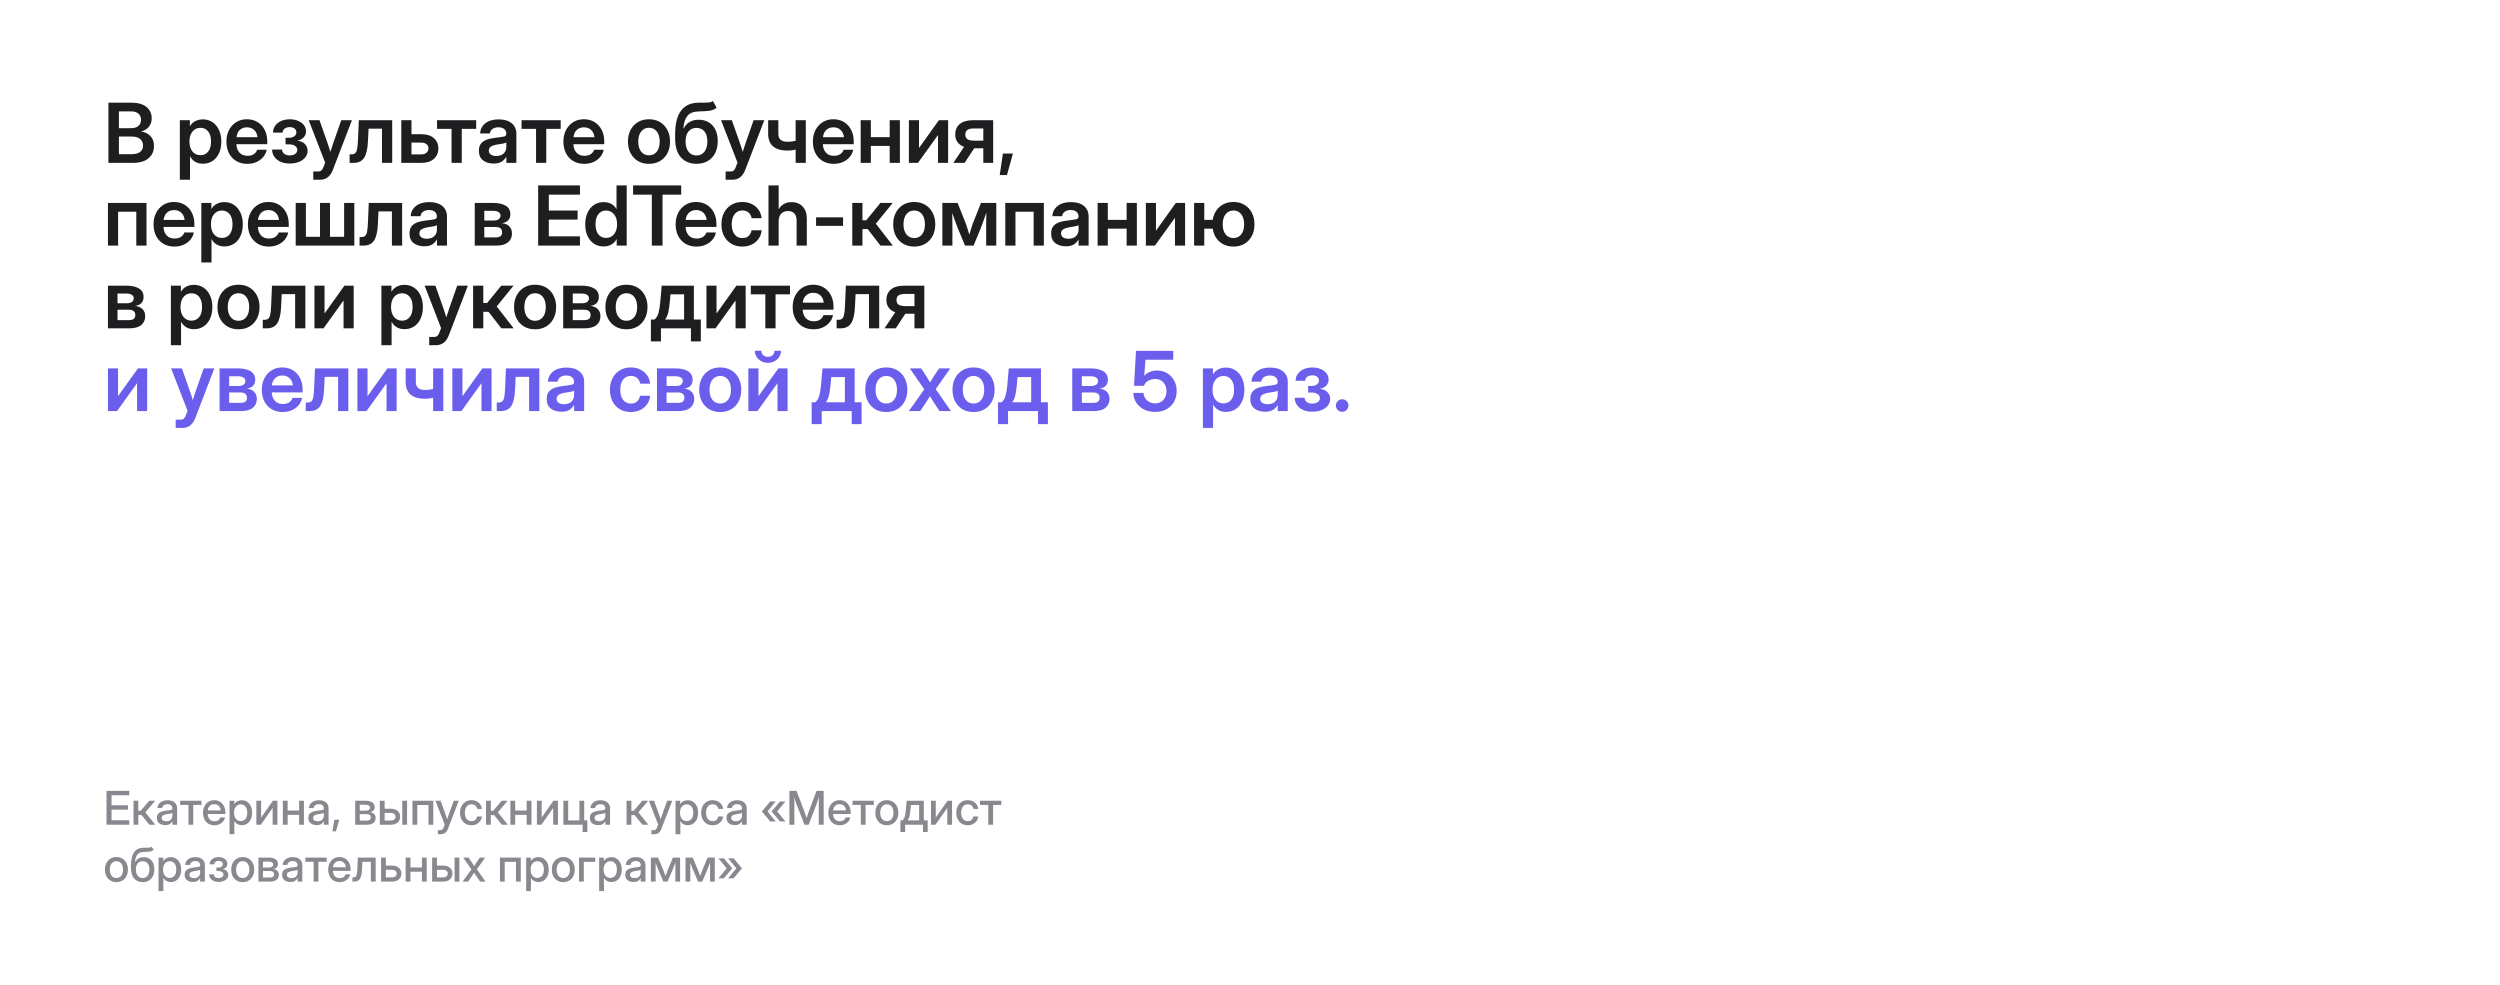 <?xml version="1.0" encoding="UTF-8"?> <svg xmlns="http://www.w3.org/2000/svg" width="967" height="381" viewBox="0 0 967 381" fill="none"><rect width="967" height="381" fill="#F7F7F7"></rect><rect width="967" height="381" fill="url(#paint0_linear_3543_265)"></rect><path d="M41.938 63V39.719H50.938C53.396 39.719 55.297 40.271 56.641 41.375C57.995 42.479 58.672 43.943 58.672 45.766C58.672 47.109 58.307 48.208 57.578 49.062C56.859 49.917 55.875 50.516 54.625 50.859V50.891C56.01 51.057 57.177 51.615 58.125 52.562C59.083 53.5 59.562 54.797 59.562 56.453C59.562 58.411 58.865 59.995 57.469 61.203C56.083 62.401 54.042 63 51.344 63H41.938ZM46 59.641H50.906C52.312 59.641 53.401 59.354 54.172 58.781C54.943 58.208 55.328 57.385 55.328 56.312C55.328 55.229 54.948 54.375 54.188 53.75C53.438 53.125 52.375 52.812 51 52.812H46V59.641ZM46 49.578H50.75C51.938 49.578 52.865 49.286 53.531 48.703C54.208 48.109 54.547 47.318 54.547 46.328C54.547 45.328 54.208 44.536 53.531 43.953C52.865 43.37 51.938 43.078 50.75 43.078H46V49.578ZM69.562 69.531V46.5H73.438V48.797H73.484C74.005 47.922 74.703 47.266 75.578 46.828C76.453 46.391 77.422 46.172 78.484 46.172C79.901 46.172 81.141 46.536 82.203 47.266C83.276 47.984 84.109 48.99 84.703 50.281C85.307 51.562 85.609 53.047 85.609 54.734C85.609 56.453 85.312 57.958 84.719 59.25C84.135 60.531 83.307 61.531 82.234 62.25C81.162 62.969 79.906 63.328 78.469 63.328C77.385 63.328 76.422 63.094 75.578 62.625C74.745 62.156 74.068 61.453 73.547 60.516H73.5V69.531H69.562ZM77.547 60.031C78.766 60.031 79.75 59.578 80.5 58.672C81.25 57.755 81.625 56.443 81.625 54.734C81.625 53.036 81.25 51.729 80.5 50.812C79.75 49.896 78.766 49.438 77.547 49.438C76.255 49.438 75.219 49.922 74.438 50.891C73.667 51.849 73.281 53.13 73.281 54.734C73.281 56.339 73.667 57.625 74.438 58.594C75.219 59.552 76.255 60.031 77.547 60.031ZM95.625 63.375C93.979 63.375 92.552 63.005 91.344 62.266C90.135 61.526 89.203 60.51 88.547 59.219C87.901 57.917 87.578 56.432 87.578 54.766C87.578 53.089 87.912 51.604 88.578 50.312C89.255 49.01 90.188 47.99 91.375 47.25C92.562 46.5 93.927 46.125 95.469 46.125C97.052 46.125 98.438 46.49 99.625 47.219C100.812 47.948 101.734 48.958 102.391 50.25C103.047 51.531 103.375 53.016 103.375 54.703V55.781H91.438C91.49 57.125 91.885 58.208 92.625 59.031C93.365 59.854 94.396 60.266 95.719 60.266C96.708 60.266 97.526 60.052 98.172 59.625C98.818 59.188 99.255 58.615 99.484 57.906H103.172C102.964 58.979 102.505 59.927 101.797 60.75C101.099 61.573 100.219 62.219 99.156 62.688C98.094 63.146 96.917 63.375 95.625 63.375ZM91.469 53.062H99.594C99.469 51.885 99.042 50.958 98.312 50.281C97.594 49.594 96.667 49.25 95.531 49.25C94.385 49.25 93.453 49.594 92.734 50.281C92.026 50.958 91.604 51.885 91.469 53.062ZM112.078 63.25C110.661 63.25 109.443 63.01 108.422 62.531C107.411 62.042 106.63 61.391 106.078 60.578C105.536 59.755 105.26 58.844 105.25 57.844H109.094C109.115 58.542 109.396 59.094 109.938 59.5C110.479 59.906 111.182 60.109 112.047 60.109C112.922 60.109 113.63 59.917 114.172 59.531C114.724 59.135 115 58.63 115 58.016C115 57.37 114.708 56.844 114.125 56.438C113.542 56.031 112.755 55.828 111.766 55.828H110.453V53.281H111.766C112.62 53.281 113.312 53.089 113.844 52.703C114.375 52.318 114.641 51.812 114.641 51.188C114.641 50.594 114.406 50.109 113.938 49.734C113.469 49.359 112.849 49.172 112.078 49.172C111.297 49.172 110.646 49.359 110.125 49.734C109.604 50.109 109.339 50.625 109.328 51.281H105.594C105.604 50.281 105.885 49.396 106.438 48.625C106.99 47.854 107.75 47.25 108.719 46.812C109.698 46.365 110.823 46.141 112.094 46.141C113.333 46.141 114.422 46.349 115.359 46.766C116.307 47.172 117.047 47.729 117.578 48.438C118.109 49.135 118.375 49.927 118.375 50.812C118.375 51.75 118.062 52.536 117.438 53.172C116.823 53.807 116.01 54.208 115 54.375V54.406C116.281 54.552 117.266 54.99 117.953 55.719C118.641 56.438 118.984 57.302 118.984 58.312C118.984 59.271 118.688 60.12 118.094 60.859C117.51 61.599 116.698 62.182 115.656 62.609C114.615 63.036 113.422 63.25 112.078 63.25ZM121.172 69.531V66.328H123.125C123.656 66.328 124.068 66.182 124.359 65.891C124.661 65.609 124.927 65.146 125.156 64.5L125.766 62.906L119.406 46.5H123.578L126.609 55.094C126.818 55.708 127.021 56.323 127.219 56.938C127.417 57.542 127.609 58.146 127.797 58.75C128.172 57.542 128.568 56.323 128.984 55.094L132 46.5H136.125L128.75 65.719C127.771 68.26 126.104 69.531 123.75 69.531H121.172ZM135.234 63V59.703H135.922C136.536 59.703 137.016 59.557 137.359 59.266C137.714 58.974 137.974 58.417 138.141 57.594C138.307 56.76 138.422 55.547 138.484 53.953L138.797 46.5H151.703V63H147.75V49.781H142.562L142.312 54.812C142.177 57.698 141.677 59.786 140.812 61.078C139.958 62.359 138.615 63 136.781 63H135.234ZM159.156 51.906H163.016C165.016 51.906 166.604 52.406 167.781 53.406C168.969 54.406 169.562 55.745 169.562 57.422C169.562 59.109 168.969 60.464 167.781 61.484C166.604 62.495 165.016 63 163.016 63H155.219V46.5H159.156V51.906ZM159.156 55.156V59.719H162.891C163.766 59.719 164.453 59.51 164.953 59.094C165.464 58.677 165.719 58.109 165.719 57.391C165.719 56.693 165.464 56.146 164.953 55.75C164.453 55.354 163.766 55.156 162.891 55.156H159.156ZM174.656 63V49.844H169.047V46.5H184.188V49.844H178.609V63H174.656ZM190.938 63.266C189.292 63.266 187.927 62.854 186.844 62.031C185.771 61.198 185.234 59.958 185.234 58.312C185.234 57.062 185.536 56.099 186.141 55.422C186.755 54.734 187.552 54.234 188.531 53.922C189.521 53.609 190.583 53.396 191.719 53.281C193.25 53.104 194.318 52.948 194.922 52.812C195.526 52.677 195.828 52.328 195.828 51.766V51.641C195.828 50.932 195.557 50.354 195.016 49.906C194.484 49.458 193.75 49.234 192.812 49.234C191.854 49.234 191.073 49.458 190.469 49.906C189.875 50.354 189.552 50.927 189.5 51.625H185.703C185.797 49.99 186.479 48.672 187.75 47.672C189.021 46.672 190.734 46.172 192.891 46.172C195.036 46.172 196.714 46.672 197.922 47.672C199.13 48.672 199.734 50.031 199.734 51.75V63H195.859V60.672H195.797C195.401 61.401 194.828 62.016 194.078 62.516C193.328 63.016 192.281 63.266 190.938 63.266ZM191.906 60.344C193.198 60.344 194.177 60.01 194.844 59.344C195.51 58.667 195.844 57.849 195.844 56.891V55.109C195.604 55.266 195.141 55.411 194.453 55.547C193.766 55.672 193.016 55.797 192.203 55.922C191.359 56.047 190.625 56.286 190 56.641C189.385 56.984 189.078 57.531 189.078 58.281C189.078 58.927 189.333 59.432 189.844 59.797C190.354 60.161 191.042 60.344 191.906 60.344ZM207.344 63V49.844H201.734V46.5H216.875V49.844H211.297V63H207.344ZM225.969 63.375C224.323 63.375 222.896 63.005 221.688 62.266C220.479 61.526 219.547 60.51 218.891 59.219C218.245 57.917 217.922 56.432 217.922 54.766C217.922 53.089 218.255 51.604 218.922 50.312C219.599 49.01 220.531 47.99 221.719 47.25C222.906 46.5 224.271 46.125 225.812 46.125C227.396 46.125 228.781 46.49 229.969 47.219C231.156 47.948 232.078 48.958 232.734 50.25C233.391 51.531 233.719 53.016 233.719 54.703V55.781H221.781C221.833 57.125 222.229 58.208 222.969 59.031C223.708 59.854 224.74 60.266 226.062 60.266C227.052 60.266 227.87 60.052 228.516 59.625C229.161 59.188 229.599 58.615 229.828 57.906H233.516C233.307 58.979 232.849 59.927 232.141 60.75C231.443 61.573 230.562 62.219 229.5 62.688C228.438 63.146 227.26 63.375 225.969 63.375ZM221.812 53.062H229.938C229.812 51.885 229.385 50.958 228.656 50.281C227.938 49.594 227.01 49.25 225.875 49.25C224.729 49.25 223.797 49.594 223.078 50.281C222.37 50.958 221.948 51.885 221.812 53.062ZM251.031 63.375C249.406 63.375 247.984 63.016 246.766 62.297C245.547 61.568 244.594 60.557 243.906 59.266C243.229 57.974 242.891 56.474 242.891 54.766C242.891 53.057 243.229 51.557 243.906 50.266C244.594 48.964 245.547 47.948 246.766 47.219C247.984 46.49 249.406 46.125 251.031 46.125C252.646 46.125 254.062 46.49 255.281 47.219C256.51 47.948 257.464 48.964 258.141 50.266C258.828 51.557 259.172 53.057 259.172 54.766C259.172 56.474 258.828 57.974 258.141 59.266C257.464 60.557 256.51 61.568 255.281 62.297C254.062 63.016 252.646 63.375 251.031 63.375ZM251.031 60.078C252.292 60.078 253.297 59.604 254.047 58.656C254.797 57.708 255.172 56.411 255.172 54.766C255.172 53.12 254.797 51.818 254.047 50.859C253.297 49.901 252.292 49.422 251.031 49.422C249.76 49.422 248.75 49.901 248 50.859C247.25 51.807 246.875 53.109 246.875 54.766C246.875 56.411 247.25 57.708 248 58.656C248.75 59.604 249.76 60.078 251.031 60.078ZM275.75 39.078L277.188 41.625C276.427 42.302 275.505 42.708 274.422 42.844C273.349 42.979 271.953 43.068 270.234 43.109C268.297 43.151 266.875 43.693 265.969 44.734C265.062 45.776 264.516 47.391 264.328 49.578H264.516C265.057 48.505 265.823 47.693 266.812 47.141C267.812 46.589 268.969 46.312 270.281 46.312C271.708 46.312 272.974 46.635 274.078 47.281C275.193 47.927 276.062 48.865 276.688 50.094C277.312 51.323 277.625 52.812 277.625 54.562C277.625 56.365 277.286 57.922 276.609 59.234C275.943 60.547 274.995 61.562 273.766 62.281C272.536 63 271.089 63.359 269.422 63.359C266.891 63.359 264.875 62.526 263.375 60.859C261.885 59.193 261.141 56.76 261.141 53.562V51.984C261.141 47.901 261.896 44.849 263.406 42.828C264.917 40.797 267.161 39.76 270.141 39.719C270.422 39.708 270.698 39.703 270.969 39.703C271.24 39.703 271.5 39.708 271.75 39.719C272.656 39.719 273.443 39.693 274.109 39.641C274.776 39.589 275.323 39.401 275.75 39.078ZM269.422 60.141C270.724 60.141 271.745 59.651 272.484 58.672C273.234 57.682 273.609 56.349 273.609 54.672C273.609 53.016 273.234 51.734 272.484 50.828C271.734 49.922 270.703 49.469 269.391 49.469C268.089 49.469 267.062 49.922 266.312 50.828C265.573 51.734 265.193 53.016 265.172 54.672C265.172 56.339 265.547 57.667 266.297 58.656C267.057 59.646 268.099 60.141 269.422 60.141ZM280.672 69.531V66.328H282.625C283.156 66.328 283.568 66.182 283.859 65.891C284.161 65.609 284.427 65.146 284.656 64.5L285.266 62.906L278.906 46.5H283.078L286.109 55.094C286.318 55.708 286.521 56.323 286.719 56.938C286.917 57.542 287.109 58.146 287.297 58.75C287.672 57.542 288.068 56.323 288.484 55.094L291.5 46.5H295.625L288.25 65.719C287.271 68.26 285.604 69.531 283.25 69.531H280.672ZM304.578 58.25C302.203 58.25 300.365 57.714 299.062 56.641C297.771 55.568 297.125 53.948 297.125 51.781V46.5H301.062V51.656C301.062 52.792 301.37 53.609 301.984 54.109C302.599 54.599 303.464 54.844 304.578 54.844C305.13 54.844 305.667 54.812 306.188 54.75C306.708 54.677 307.229 54.578 307.75 54.453V46.5H311.688V63H307.75V57.875C307.25 57.99 306.729 58.083 306.188 58.156C305.656 58.219 305.12 58.25 304.578 58.25ZM322.469 63.375C320.823 63.375 319.396 63.005 318.188 62.266C316.979 61.526 316.047 60.51 315.391 59.219C314.745 57.917 314.422 56.432 314.422 54.766C314.422 53.089 314.755 51.604 315.422 50.312C316.099 49.01 317.031 47.99 318.219 47.25C319.406 46.5 320.771 46.125 322.312 46.125C323.896 46.125 325.281 46.49 326.469 47.219C327.656 47.948 328.578 48.958 329.234 50.25C329.891 51.531 330.219 53.016 330.219 54.703V55.781H318.281C318.333 57.125 318.729 58.208 319.469 59.031C320.208 59.854 321.24 60.266 322.562 60.266C323.552 60.266 324.37 60.052 325.016 59.625C325.661 59.188 326.099 58.615 326.328 57.906H330.016C329.807 58.979 329.349 59.927 328.641 60.75C327.943 61.573 327.062 62.219 326 62.688C324.938 63.146 323.76 63.375 322.469 63.375ZM318.312 53.062H326.438C326.312 51.885 325.885 50.958 325.156 50.281C324.438 49.594 323.51 49.25 322.375 49.25C321.229 49.25 320.297 49.594 319.578 50.281C318.87 50.958 318.448 51.885 318.312 53.062ZM336.844 46.5V53.047H344.125V46.5H348.078V63H344.125V56.438H336.844V63H332.906V46.5H336.844ZM366.734 63H362.828V52.266H362.797L355.078 63H351.562V46.5H355.469V57.203H355.5L363.156 46.5H366.734V63ZM384.156 63H380.344V57.344H376.812L373.109 63H368.75L372.906 56.797C371.812 56.401 370.969 55.802 370.375 55C369.781 54.188 369.484 53.198 369.484 52.031C369.484 50.271 370.078 48.911 371.266 47.953C372.453 46.984 374.115 46.5 376.25 46.5H384.156V63ZM380.344 54.406V49.688H376.719C375.573 49.688 374.729 49.875 374.188 50.25C373.656 50.625 373.391 51.229 373.391 52.062C373.391 52.885 373.667 53.484 374.219 53.859C374.771 54.224 375.641 54.406 376.828 54.406H380.344ZM386.688 67.719L387.922 59.391H391.812L389.484 67.719H386.688ZM56.672 78.5V95H52.719V81.906H45.688V95H41.75V78.5H56.672ZM67.438 95.375C65.792 95.375 64.365 95.005 63.156 94.266C61.948 93.526 61.016 92.51 60.359 91.219C59.714 89.917 59.391 88.432 59.391 86.766C59.391 85.088 59.724 83.604 60.391 82.312C61.068 81.01 62 79.99 63.188 79.25C64.375 78.5 65.74 78.125 67.281 78.125C68.865 78.125 70.25 78.49 71.438 79.219C72.625 79.948 73.547 80.958 74.203 82.25C74.859 83.531 75.188 85.016 75.188 86.703V87.781H63.25C63.302 89.125 63.698 90.208 64.438 91.031C65.177 91.854 66.208 92.266 67.531 92.266C68.521 92.266 69.338 92.052 69.984 91.625C70.63 91.188 71.068 90.615 71.297 89.906H74.984C74.776 90.979 74.318 91.927 73.609 92.75C72.912 93.573 72.031 94.219 70.969 94.688C69.906 95.146 68.729 95.375 67.438 95.375ZM63.281 85.062H71.406C71.281 83.885 70.854 82.958 70.125 82.281C69.406 81.594 68.479 81.25 67.344 81.25C66.198 81.25 65.266 81.594 64.547 82.281C63.839 82.958 63.417 83.885 63.281 85.062ZM77.875 101.531V78.5H81.75V80.797H81.797C82.318 79.922 83.016 79.266 83.891 78.828C84.766 78.391 85.734 78.172 86.797 78.172C88.213 78.172 89.453 78.537 90.516 79.266C91.588 79.984 92.422 80.99 93.016 82.281C93.62 83.562 93.922 85.047 93.922 86.734C93.922 88.453 93.625 89.958 93.031 91.25C92.448 92.531 91.62 93.531 90.547 94.25C89.474 94.969 88.219 95.328 86.781 95.328C85.698 95.328 84.734 95.094 83.891 94.625C83.057 94.156 82.38 93.453 81.859 92.516H81.812V101.531H77.875ZM85.859 92.031C87.078 92.031 88.062 91.578 88.812 90.672C89.562 89.755 89.938 88.443 89.938 86.734C89.938 85.037 89.562 83.729 88.812 82.812C88.062 81.896 87.078 81.438 85.859 81.438C84.568 81.438 83.531 81.922 82.75 82.891C81.979 83.849 81.594 85.13 81.594 86.734C81.594 88.338 81.979 89.625 82.75 90.594C83.531 91.552 84.568 92.031 85.859 92.031ZM103.938 95.375C102.292 95.375 100.865 95.005 99.656 94.266C98.448 93.526 97.516 92.51 96.859 91.219C96.213 89.917 95.891 88.432 95.891 86.766C95.891 85.088 96.224 83.604 96.891 82.312C97.568 81.01 98.5 79.99 99.688 79.25C100.875 78.5 102.24 78.125 103.781 78.125C105.365 78.125 106.75 78.49 107.938 79.219C109.125 79.948 110.047 80.958 110.703 82.25C111.359 83.531 111.688 85.016 111.688 86.703V87.781H99.75C99.802 89.125 100.198 90.208 100.938 91.031C101.677 91.854 102.708 92.266 104.031 92.266C105.021 92.266 105.839 92.052 106.484 91.625C107.13 91.188 107.568 90.615 107.797 89.906H111.484C111.276 90.979 110.818 91.927 110.109 92.75C109.411 93.573 108.531 94.219 107.469 94.688C106.406 95.146 105.229 95.375 103.938 95.375ZM99.781 85.062H107.906C107.781 83.885 107.354 82.958 106.625 82.281C105.906 81.594 104.979 81.25 103.844 81.25C102.698 81.25 101.766 81.594 101.047 82.281C100.339 82.958 99.917 83.885 99.781 85.062ZM114.375 78.5H118.312V91.594H123.781V78.5H127.641V91.594H133.109V78.5H137.047V95H114.375V78.5ZM139.078 95V91.703H139.766C140.38 91.703 140.859 91.557 141.203 91.266C141.557 90.974 141.818 90.417 141.984 89.594C142.151 88.76 142.266 87.547 142.328 85.953L142.641 78.5H155.547V95H151.594V81.781H146.406L146.156 86.812C146.021 89.698 145.521 91.787 144.656 93.078C143.802 94.359 142.458 95 140.625 95H139.078ZM164.094 95.266C162.448 95.266 161.083 94.854 160 94.031C158.927 93.198 158.391 91.958 158.391 90.312C158.391 89.062 158.693 88.099 159.297 87.422C159.911 86.734 160.708 86.234 161.688 85.922C162.677 85.609 163.74 85.396 164.875 85.281C166.406 85.104 167.474 84.948 168.078 84.812C168.682 84.677 168.984 84.328 168.984 83.766V83.641C168.984 82.932 168.714 82.354 168.172 81.906C167.641 81.458 166.906 81.234 165.969 81.234C165.01 81.234 164.229 81.458 163.625 81.906C163.031 82.354 162.708 82.927 162.656 83.625H158.859C158.953 81.99 159.635 80.672 160.906 79.672C162.177 78.672 163.891 78.172 166.047 78.172C168.193 78.172 169.87 78.672 171.078 79.672C172.286 80.672 172.891 82.031 172.891 83.75V95H169.016V92.672H168.953C168.557 93.401 167.984 94.016 167.234 94.516C166.484 95.016 165.438 95.266 164.094 95.266ZM165.062 92.344C166.354 92.344 167.333 92.01 168 91.344C168.667 90.667 169 89.849 169 88.891V87.109C168.76 87.266 168.297 87.412 167.609 87.547C166.922 87.672 166.172 87.797 165.359 87.922C164.516 88.047 163.781 88.287 163.156 88.641C162.542 88.984 162.234 89.531 162.234 90.281C162.234 90.927 162.49 91.432 163 91.797C163.51 92.162 164.198 92.344 165.062 92.344ZM183.625 95V78.5H190.766C192.807 78.5 194.422 78.859 195.609 79.578C196.807 80.297 197.406 81.391 197.406 82.859C197.406 84.838 196.318 85.995 194.141 86.328C195.37 86.453 196.323 86.865 197 87.562C197.688 88.25 198.031 89.172 198.031 90.328C198.031 91.766 197.51 92.906 196.469 93.75C195.438 94.583 193.911 95 191.891 95H183.625ZM187.328 91.828H191.75C193.396 91.828 194.219 91.188 194.219 89.906C194.219 88.51 193.396 87.812 191.75 87.812H187.328V91.828ZM187.328 85.297H190.906C191.76 85.297 192.422 85.13 192.891 84.797C193.359 84.453 193.594 83.974 193.594 83.359C193.594 82.787 193.344 82.344 192.844 82.031C192.354 81.708 191.661 81.547 190.766 81.547H187.328V85.297ZM208.156 95V71.719H224.328V75.297H212.281V81.422H223.422V84.938H212.281V91.422H224.328V95H208.156ZM233.5 95.328C232.062 95.328 230.807 94.969 229.734 94.25C228.661 93.531 227.828 92.531 227.234 91.25C226.651 89.958 226.359 88.453 226.359 86.734C226.359 85.047 226.656 83.562 227.25 82.281C227.844 80.99 228.677 79.984 229.75 79.266C230.823 78.537 232.062 78.172 233.469 78.172C234.542 78.172 235.505 78.391 236.359 78.828C237.214 79.266 237.906 79.938 238.438 80.844H238.469V71.719H242.406V95H238.531V92.484H238.5C237.979 93.443 237.281 94.156 236.406 94.625C235.542 95.094 234.573 95.328 233.5 95.328ZM234.422 92.031C235.714 92.031 236.745 91.552 237.516 90.594C238.297 89.625 238.688 88.338 238.688 86.734C238.688 85.13 238.297 83.849 237.516 82.891C236.745 81.922 235.714 81.438 234.422 81.438C233.203 81.438 232.219 81.896 231.469 82.812C230.719 83.729 230.344 85.037 230.344 86.734C230.344 88.443 230.719 89.755 231.469 90.672C232.219 91.578 233.203 92.031 234.422 92.031ZM244.875 75.297V71.719H263.484V75.297H256.266V95H252.125V75.297H244.875ZM269.375 95.375C267.729 95.375 266.302 95.005 265.094 94.266C263.885 93.526 262.953 92.51 262.297 91.219C261.651 89.917 261.328 88.432 261.328 86.766C261.328 85.088 261.661 83.604 262.328 82.312C263.005 81.01 263.938 79.99 265.125 79.25C266.312 78.5 267.677 78.125 269.219 78.125C270.802 78.125 272.188 78.49 273.375 79.219C274.562 79.948 275.484 80.958 276.141 82.25C276.797 83.531 277.125 85.016 277.125 86.703V87.781H265.188C265.24 89.125 265.635 90.208 266.375 91.031C267.115 91.854 268.146 92.266 269.469 92.266C270.458 92.266 271.276 92.052 271.922 91.625C272.568 91.188 273.005 90.615 273.234 89.906H276.922C276.714 90.979 276.255 91.927 275.547 92.75C274.849 93.573 273.969 94.219 272.906 94.688C271.844 95.146 270.667 95.375 269.375 95.375ZM265.219 85.062H273.344C273.219 83.885 272.792 82.958 272.062 82.281C271.344 81.594 270.417 81.25 269.281 81.25C268.135 81.25 267.203 81.594 266.484 82.281C265.776 82.958 265.354 83.885 265.219 85.062ZM287.109 95.375C285.505 95.375 284.094 95.01 282.875 94.281C281.667 93.552 280.724 92.542 280.047 91.25C279.38 89.958 279.047 88.463 279.047 86.766C279.047 85.068 279.38 83.573 280.047 82.281C280.724 80.979 281.667 79.963 282.875 79.234C284.094 78.495 285.505 78.125 287.109 78.125C288.495 78.125 289.729 78.396 290.812 78.938C291.896 79.469 292.766 80.208 293.422 81.156C294.089 82.094 294.479 83.177 294.594 84.406H290.734C290.589 83.521 290.208 82.802 289.594 82.25C288.99 81.688 288.177 81.406 287.156 81.406C285.865 81.406 284.854 81.891 284.125 82.859C283.396 83.828 283.031 85.13 283.031 86.766C283.031 88.391 283.396 89.688 284.125 90.656C284.854 91.615 285.865 92.094 287.156 92.094C288.188 92.094 288.99 91.823 289.562 91.281C290.135 90.729 290.516 89.995 290.703 89.078H294.594C294.5 90.287 294.12 91.365 293.453 92.312C292.797 93.26 291.922 94.01 290.828 94.562C289.745 95.104 288.505 95.375 287.109 95.375ZM301.188 85.672V95H297.25V71.719H301.188V80.922C302.333 79.088 304 78.172 306.188 78.172C307.917 78.172 309.328 78.729 310.422 79.844C311.526 80.958 312.078 82.573 312.078 84.688V95H308.125V85.312C308.125 84.104 307.833 83.188 307.25 82.562C306.667 81.938 305.849 81.625 304.797 81.625C303.766 81.625 302.906 81.948 302.219 82.594C301.531 83.24 301.188 84.266 301.188 85.672ZM326.094 84.062V87.375H315.656V84.062H326.094ZM329.656 95V78.5H333.594V85.203H335.062L340.531 78.5H345.297L338.781 86.531L345.359 95H340.578L335.609 88.594H333.594V95H329.656ZM353.625 95.375C352 95.375 350.578 95.016 349.359 94.297C348.141 93.568 347.188 92.557 346.5 91.266C345.823 89.974 345.484 88.474 345.484 86.766C345.484 85.057 345.823 83.557 346.5 82.266C347.188 80.963 348.141 79.948 349.359 79.219C350.578 78.49 352 78.125 353.625 78.125C355.24 78.125 356.656 78.49 357.875 79.219C359.104 79.948 360.057 80.963 360.734 82.266C361.422 83.557 361.766 85.057 361.766 86.766C361.766 88.474 361.422 89.974 360.734 91.266C360.057 92.557 359.104 93.568 357.875 94.297C356.656 95.016 355.24 95.375 353.625 95.375ZM353.625 92.078C354.885 92.078 355.891 91.604 356.641 90.656C357.391 89.708 357.766 88.412 357.766 86.766C357.766 85.12 357.391 83.818 356.641 82.859C355.891 81.901 354.885 81.422 353.625 81.422C352.354 81.422 351.344 81.901 350.594 82.859C349.844 83.807 349.469 85.109 349.469 86.766C349.469 88.412 349.844 89.708 350.594 90.656C351.344 91.604 352.354 92.078 353.625 92.078ZM364.5 95V78.5H370.406L373.609 86.547C373.87 87.266 374.104 87.984 374.312 88.703C374.531 89.422 374.74 90.109 374.938 90.766C375.135 90.109 375.339 89.422 375.547 88.703C375.766 87.984 376 87.266 376.25 86.547L379.438 78.5H385.359V95H381.453V88.125C381.453 86.99 381.458 85.953 381.469 85.016C381.49 84.068 381.505 83.135 381.516 82.219C381.193 83.156 380.859 84.115 380.516 85.094C380.182 86.062 379.818 87.068 379.422 88.109L376.578 95H373.281L370.406 88.109C370.021 87.099 369.656 86.12 369.312 85.172C368.979 84.224 368.651 83.292 368.328 82.375C368.339 83.26 368.349 84.167 368.359 85.094C368.38 86.01 368.391 87.021 368.391 88.125V95H364.5ZM403.766 78.5V95H399.812V81.906H392.781V95H388.844V78.5H403.766ZM412.281 95.266C410.635 95.266 409.271 94.854 408.188 94.031C407.115 93.198 406.578 91.958 406.578 90.312C406.578 89.062 406.88 88.099 407.484 87.422C408.099 86.734 408.896 86.234 409.875 85.922C410.865 85.609 411.927 85.396 413.062 85.281C414.594 85.104 415.661 84.948 416.266 84.812C416.87 84.677 417.172 84.328 417.172 83.766V83.641C417.172 82.932 416.901 82.354 416.359 81.906C415.828 81.458 415.094 81.234 414.156 81.234C413.198 81.234 412.417 81.458 411.812 81.906C411.219 82.354 410.896 82.927 410.844 83.625H407.047C407.141 81.99 407.823 80.672 409.094 79.672C410.365 78.672 412.078 78.172 414.234 78.172C416.38 78.172 418.057 78.672 419.266 79.672C420.474 80.672 421.078 82.031 421.078 83.75V95H417.203V92.672H417.141C416.745 93.401 416.172 94.016 415.422 94.516C414.672 95.016 413.625 95.266 412.281 95.266ZM413.25 92.344C414.542 92.344 415.521 92.01 416.188 91.344C416.854 90.667 417.188 89.849 417.188 88.891V87.109C416.948 87.266 416.484 87.412 415.797 87.547C415.109 87.672 414.359 87.797 413.547 87.922C412.703 88.047 411.969 88.287 411.344 88.641C410.729 88.984 410.422 89.531 410.422 90.281C410.422 90.927 410.677 91.432 411.188 91.797C411.698 92.162 412.385 92.344 413.25 92.344ZM428.5 78.5V85.047H435.781V78.5H439.734V95H435.781V88.438H428.5V95H424.562V78.5H428.5ZM458.391 95H454.484V84.266H454.453L446.734 95H443.219V78.5H447.125V89.203H447.156L454.812 78.5H458.391V95ZM461.875 95V78.5H465.812V85.047H469.078C469.297 83.651 469.766 82.438 470.484 81.406C471.203 80.365 472.125 79.557 473.25 78.984C474.375 78.412 475.656 78.125 477.094 78.125C478.708 78.125 480.125 78.49 481.344 79.219C482.573 79.948 483.526 80.963 484.203 82.266C484.891 83.557 485.234 85.057 485.234 86.766C485.234 88.474 484.891 89.974 484.203 91.266C483.526 92.557 482.573 93.568 481.344 94.297C480.125 95.016 478.708 95.375 477.094 95.375C475.656 95.375 474.37 95.088 473.234 94.516C472.109 93.943 471.188 93.141 470.469 92.109C469.75 91.068 469.286 89.844 469.078 88.438H465.812V95H461.875ZM477.094 92.078C478.354 92.078 479.359 91.604 480.109 90.656C480.859 89.708 481.234 88.412 481.234 86.766C481.234 85.12 480.859 83.818 480.109 82.859C479.359 81.901 478.354 81.422 477.094 81.422C475.833 81.422 474.823 81.901 474.062 82.859C473.312 83.807 472.938 85.109 472.938 86.766C472.938 88.412 473.312 89.708 474.062 90.656C474.812 91.604 475.823 92.078 477.094 92.078ZM41.75 127V110.5H48.891C50.932 110.5 52.547 110.859 53.734 111.578C54.932 112.297 55.531 113.391 55.531 114.859C55.531 116.839 54.443 117.995 52.266 118.328C53.495 118.453 54.448 118.865 55.125 119.562C55.812 120.25 56.156 121.172 56.156 122.328C56.156 123.766 55.635 124.906 54.594 125.75C53.562 126.583 52.036 127 50.016 127H41.75ZM45.453 123.828H49.875C51.521 123.828 52.344 123.188 52.344 121.906C52.344 120.51 51.521 119.812 49.875 119.812H45.453V123.828ZM45.453 117.297H49.031C49.885 117.297 50.547 117.13 51.016 116.797C51.484 116.453 51.719 115.974 51.719 115.359C51.719 114.786 51.469 114.344 50.969 114.031C50.479 113.708 49.786 113.547 48.891 113.547H45.453V117.297ZM66.094 133.531V110.5H69.969V112.797H70.016C70.537 111.922 71.234 111.266 72.109 110.828C72.984 110.391 73.953 110.172 75.016 110.172C76.432 110.172 77.672 110.536 78.734 111.266C79.807 111.984 80.641 112.99 81.234 114.281C81.838 115.562 82.141 117.047 82.141 118.734C82.141 120.453 81.844 121.958 81.25 123.25C80.667 124.531 79.838 125.531 78.766 126.25C77.693 126.969 76.438 127.328 75 127.328C73.917 127.328 72.953 127.094 72.109 126.625C71.276 126.156 70.599 125.453 70.078 124.516H70.031V133.531H66.094ZM74.078 124.031C75.297 124.031 76.281 123.578 77.031 122.672C77.781 121.755 78.156 120.443 78.156 118.734C78.156 117.036 77.781 115.729 77.031 114.812C76.281 113.896 75.297 113.438 74.078 113.438C72.787 113.438 71.75 113.922 70.969 114.891C70.198 115.849 69.812 117.13 69.812 118.734C69.812 120.339 70.198 121.625 70.969 122.594C71.75 123.552 72.787 124.031 74.078 124.031ZM92.25 127.375C90.625 127.375 89.203 127.016 87.984 126.297C86.766 125.568 85.812 124.557 85.125 123.266C84.448 121.974 84.109 120.474 84.109 118.766C84.109 117.057 84.448 115.557 85.125 114.266C85.812 112.964 86.766 111.948 87.984 111.219C89.203 110.49 90.625 110.125 92.25 110.125C93.865 110.125 95.281 110.49 96.5 111.219C97.729 111.948 98.682 112.964 99.359 114.266C100.047 115.557 100.391 117.057 100.391 118.766C100.391 120.474 100.047 121.974 99.359 123.266C98.682 124.557 97.729 125.568 96.5 126.297C95.281 127.016 93.865 127.375 92.25 127.375ZM92.25 124.078C93.51 124.078 94.516 123.604 95.266 122.656C96.016 121.708 96.391 120.411 96.391 118.766C96.391 117.12 96.016 115.818 95.266 114.859C94.516 113.901 93.51 113.422 92.25 113.422C90.979 113.422 89.969 113.901 89.219 114.859C88.469 115.807 88.094 117.109 88.094 118.766C88.094 120.411 88.469 121.708 89.219 122.656C89.969 123.604 90.979 124.078 92.25 124.078ZM101.641 127V123.703H102.328C102.943 123.703 103.422 123.557 103.766 123.266C104.12 122.974 104.38 122.417 104.547 121.594C104.714 120.76 104.828 119.547 104.891 117.953L105.203 110.5H118.109V127H114.156V113.781H108.969L108.719 118.812C108.583 121.698 108.083 123.786 107.219 125.078C106.365 126.359 105.021 127 103.188 127H101.641ZM136.797 127H132.891V116.266H132.859L125.141 127H121.625V110.5H125.531V121.203H125.562L133.219 110.5H136.797V127ZM147.531 133.531V110.5H151.406V112.797H151.453C151.974 111.922 152.672 111.266 153.547 110.828C154.422 110.391 155.391 110.172 156.453 110.172C157.87 110.172 159.109 110.536 160.172 111.266C161.245 111.984 162.078 112.99 162.672 114.281C163.276 115.562 163.578 117.047 163.578 118.734C163.578 120.453 163.281 121.958 162.688 123.25C162.104 124.531 161.276 125.531 160.203 126.25C159.13 126.969 157.875 127.328 156.438 127.328C155.354 127.328 154.391 127.094 153.547 126.625C152.714 126.156 152.036 125.453 151.516 124.516H151.469V133.531H147.531ZM155.516 124.031C156.734 124.031 157.719 123.578 158.469 122.672C159.219 121.755 159.594 120.443 159.594 118.734C159.594 117.036 159.219 115.729 158.469 114.812C157.719 113.896 156.734 113.438 155.516 113.438C154.224 113.438 153.188 113.922 152.406 114.891C151.635 115.849 151.25 117.13 151.25 118.734C151.25 120.339 151.635 121.625 152.406 122.594C153.188 123.552 154.224 124.031 155.516 124.031ZM166.016 133.531V130.328H167.969C168.5 130.328 168.911 130.182 169.203 129.891C169.505 129.609 169.771 129.146 170 128.5L170.609 126.906L164.25 110.5H168.422L171.453 119.094C171.661 119.708 171.865 120.323 172.062 120.938C172.26 121.542 172.453 122.146 172.641 122.75C173.016 121.542 173.411 120.323 173.828 119.094L176.844 110.5H180.969L173.594 129.719C172.615 132.26 170.948 133.531 168.594 133.531H166.016ZM183 127V110.5H186.938V117.203H188.406L193.875 110.5H198.641L192.125 118.531L198.703 127H193.922L188.953 120.594H186.938V127H183ZM206.969 127.375C205.344 127.375 203.922 127.016 202.703 126.297C201.484 125.568 200.531 124.557 199.844 123.266C199.167 121.974 198.828 120.474 198.828 118.766C198.828 117.057 199.167 115.557 199.844 114.266C200.531 112.964 201.484 111.948 202.703 111.219C203.922 110.49 205.344 110.125 206.969 110.125C208.583 110.125 210 110.49 211.219 111.219C212.448 111.948 213.401 112.964 214.078 114.266C214.766 115.557 215.109 117.057 215.109 118.766C215.109 120.474 214.766 121.974 214.078 123.266C213.401 124.557 212.448 125.568 211.219 126.297C210 127.016 208.583 127.375 206.969 127.375ZM206.969 124.078C208.229 124.078 209.234 123.604 209.984 122.656C210.734 121.708 211.109 120.411 211.109 118.766C211.109 117.12 210.734 115.818 209.984 114.859C209.234 113.901 208.229 113.422 206.969 113.422C205.698 113.422 204.688 113.901 203.938 114.859C203.188 115.807 202.812 117.109 202.812 118.766C202.812 120.411 203.188 121.708 203.938 122.656C204.688 123.604 205.698 124.078 206.969 124.078ZM217.844 127V110.5H224.984C227.026 110.5 228.641 110.859 229.828 111.578C231.026 112.297 231.625 113.391 231.625 114.859C231.625 116.839 230.536 117.995 228.359 118.328C229.589 118.453 230.542 118.865 231.219 119.562C231.906 120.25 232.25 121.172 232.25 122.328C232.25 123.766 231.729 124.906 230.688 125.75C229.656 126.583 228.13 127 226.109 127H217.844ZM221.547 123.828H225.969C227.615 123.828 228.438 123.188 228.438 121.906C228.438 120.51 227.615 119.812 225.969 119.812H221.547V123.828ZM221.547 117.297H225.125C225.979 117.297 226.641 117.13 227.109 116.797C227.578 116.453 227.812 115.974 227.812 115.359C227.812 114.786 227.562 114.344 227.062 114.031C226.573 113.708 225.88 113.547 224.984 113.547H221.547V117.297ZM242.312 127.375C240.688 127.375 239.266 127.016 238.047 126.297C236.828 125.568 235.875 124.557 235.188 123.266C234.51 121.974 234.172 120.474 234.172 118.766C234.172 117.057 234.51 115.557 235.188 114.266C235.875 112.964 236.828 111.948 238.047 111.219C239.266 110.49 240.688 110.125 242.312 110.125C243.927 110.125 245.344 110.49 246.562 111.219C247.792 111.948 248.745 112.964 249.422 114.266C250.109 115.557 250.453 117.057 250.453 118.766C250.453 120.474 250.109 121.974 249.422 123.266C248.745 124.557 247.792 125.568 246.562 126.297C245.344 127.016 243.927 127.375 242.312 127.375ZM242.312 124.078C243.573 124.078 244.578 123.604 245.328 122.656C246.078 121.708 246.453 120.411 246.453 118.766C246.453 117.12 246.078 115.818 245.328 114.859C244.578 113.901 243.573 113.422 242.312 113.422C241.042 113.422 240.031 113.901 239.281 114.859C238.531 115.807 238.156 117.109 238.156 118.766C238.156 120.411 238.531 121.708 239.281 122.656C240.031 123.604 241.042 124.078 242.312 124.078ZM251.766 132.062V123.594H253.156C253.875 123.01 254.391 122.161 254.703 121.047C255.016 119.932 255.255 118.427 255.422 116.531L255.938 110.5H268.391V123.594H271.078V132.062H267.25V127H255.656V132.062H251.766ZM257.266 123.594H264.609V113.844H259.344L259.094 116.531C258.969 118.156 258.771 119.557 258.5 120.734C258.24 121.901 257.828 122.854 257.266 123.594ZM288.422 127H284.516V116.266H284.484L276.766 127H273.25V110.5H277.156V121.203H277.188L284.844 110.5H288.422V127ZM296.031 127V113.844H290.422V110.5H305.562V113.844H299.984V127H296.031ZM314.656 127.375C313.01 127.375 311.583 127.005 310.375 126.266C309.167 125.526 308.234 124.51 307.578 123.219C306.932 121.917 306.609 120.432 306.609 118.766C306.609 117.089 306.943 115.604 307.609 114.312C308.286 113.01 309.219 111.99 310.406 111.25C311.594 110.5 312.958 110.125 314.5 110.125C316.083 110.125 317.469 110.49 318.656 111.219C319.844 111.948 320.766 112.958 321.422 114.25C322.078 115.531 322.406 117.016 322.406 118.703V119.781H310.469C310.521 121.125 310.917 122.208 311.656 123.031C312.396 123.854 313.427 124.266 314.75 124.266C315.74 124.266 316.557 124.052 317.203 123.625C317.849 123.188 318.286 122.615 318.516 121.906H322.203C321.995 122.979 321.536 123.927 320.828 124.75C320.13 125.573 319.25 126.219 318.188 126.688C317.125 127.146 315.948 127.375 314.656 127.375ZM310.5 117.062H318.625C318.5 115.885 318.073 114.958 317.344 114.281C316.625 113.594 315.698 113.25 314.562 113.25C313.417 113.25 312.484 113.594 311.766 114.281C311.057 114.958 310.635 115.885 310.5 117.062ZM323.609 127V123.703H324.297C324.911 123.703 325.391 123.557 325.734 123.266C326.089 122.974 326.349 122.417 326.516 121.594C326.682 120.76 326.797 119.547 326.859 117.953L327.172 110.5H340.078V127H336.125V113.781H330.938L330.688 118.812C330.552 121.698 330.052 123.786 329.188 125.078C328.333 126.359 326.99 127 325.156 127H323.609ZM357.531 127H353.719V121.344H350.188L346.484 127H342.125L346.281 120.797C345.188 120.401 344.344 119.802 343.75 119C343.156 118.188 342.859 117.198 342.859 116.031C342.859 114.271 343.453 112.911 344.641 111.953C345.828 110.984 347.49 110.5 349.625 110.5H357.531V127ZM353.719 118.406V113.688H350.094C348.948 113.688 348.104 113.875 347.562 114.25C347.031 114.625 346.766 115.229 346.766 116.062C346.766 116.885 347.042 117.484 347.594 117.859C348.146 118.224 349.016 118.406 350.203 118.406H353.719Z" fill="#1E1E20"></path><path d="M56.922 159H53.016V148.266H52.984L45.266 159H41.75V142.5H45.656V153.203H45.688L53.344 142.5H56.922V159ZM67.953 165.531V162.328H69.906C70.438 162.328 70.849 162.182 71.141 161.891C71.443 161.609 71.708 161.146 71.938 160.5L72.547 158.906L66.188 142.5H70.359L73.391 151.094C73.599 151.708 73.802 152.323 74 152.938C74.198 153.542 74.391 154.146 74.578 154.75C74.953 153.542 75.349 152.323 75.766 151.094L78.781 142.5H82.906L75.531 161.719C74.552 164.26 72.885 165.531 70.531 165.531H67.953ZM84.938 159V142.5H92.078C94.12 142.5 95.734 142.859 96.922 143.578C98.12 144.297 98.719 145.391 98.719 146.859C98.719 148.839 97.63 149.995 95.453 150.328C96.682 150.453 97.635 150.865 98.312 151.562C99 152.25 99.344 153.172 99.344 154.328C99.344 155.766 98.823 156.906 97.781 157.75C96.75 158.583 95.224 159 93.203 159H84.938ZM88.641 155.828H93.062C94.708 155.828 95.531 155.188 95.531 153.906C95.531 152.51 94.708 151.812 93.062 151.812H88.641V155.828ZM88.641 149.297H92.219C93.073 149.297 93.734 149.13 94.203 148.797C94.672 148.453 94.906 147.974 94.906 147.359C94.906 146.786 94.656 146.344 94.156 146.031C93.667 145.708 92.974 145.547 92.078 145.547H88.641V149.297ZM109.312 159.375C107.667 159.375 106.24 159.005 105.031 158.266C103.823 157.526 102.891 156.51 102.234 155.219C101.589 153.917 101.266 152.432 101.266 150.766C101.266 149.089 101.599 147.604 102.266 146.312C102.943 145.01 103.875 143.99 105.062 143.25C106.25 142.5 107.615 142.125 109.156 142.125C110.74 142.125 112.125 142.49 113.312 143.219C114.5 143.948 115.422 144.958 116.078 146.25C116.734 147.531 117.062 149.016 117.062 150.703V151.781H105.125C105.177 153.125 105.573 154.208 106.312 155.031C107.052 155.854 108.083 156.266 109.406 156.266C110.396 156.266 111.214 156.052 111.859 155.625C112.505 155.188 112.943 154.615 113.172 153.906H116.859C116.651 154.979 116.193 155.927 115.484 156.75C114.786 157.573 113.906 158.219 112.844 158.688C111.781 159.146 110.604 159.375 109.312 159.375ZM105.156 149.062H113.281C113.156 147.885 112.729 146.958 112 146.281C111.281 145.594 110.354 145.25 109.219 145.25C108.073 145.25 107.141 145.594 106.422 146.281C105.714 146.958 105.292 147.885 105.156 149.062ZM118.266 159V155.703H118.953C119.568 155.703 120.047 155.557 120.391 155.266C120.745 154.974 121.005 154.417 121.172 153.594C121.339 152.76 121.453 151.547 121.516 149.953L121.828 142.5H134.734V159H130.781V145.781H125.594L125.344 150.812C125.208 153.698 124.708 155.786 123.844 157.078C122.99 158.359 121.646 159 119.812 159H118.266ZM153.422 159H149.516V148.266H149.484L141.766 159H138.25V142.5H142.156V153.203H142.188L149.844 142.5H153.422V159ZM164.359 154.25C161.984 154.25 160.146 153.714 158.844 152.641C157.552 151.568 156.906 149.948 156.906 147.781V142.5H160.844V147.656C160.844 148.792 161.151 149.609 161.766 150.109C162.38 150.599 163.245 150.844 164.359 150.844C164.911 150.844 165.448 150.812 165.969 150.75C166.49 150.677 167.01 150.578 167.531 150.453V142.5H171.469V159H167.531V153.875C167.031 153.99 166.51 154.083 165.969 154.156C165.438 154.219 164.901 154.25 164.359 154.25ZM190.141 159H186.234V148.266H186.203L178.484 159H174.969V142.5H178.875V153.203H178.906L186.562 142.5H190.141V159ZM192.141 159V155.703H192.828C193.443 155.703 193.922 155.557 194.266 155.266C194.62 154.974 194.88 154.417 195.047 153.594C195.214 152.76 195.328 151.547 195.391 149.953L195.703 142.5H208.609V159H204.656V145.781H199.469L199.219 150.812C199.083 153.698 198.583 155.786 197.719 157.078C196.865 158.359 195.521 159 193.688 159H192.141ZM217.156 159.266C215.51 159.266 214.146 158.854 213.062 158.031C211.99 157.198 211.453 155.958 211.453 154.312C211.453 153.062 211.755 152.099 212.359 151.422C212.974 150.734 213.771 150.234 214.75 149.922C215.74 149.609 216.802 149.396 217.938 149.281C219.469 149.104 220.536 148.948 221.141 148.812C221.745 148.677 222.047 148.328 222.047 147.766V147.641C222.047 146.932 221.776 146.354 221.234 145.906C220.703 145.458 219.969 145.234 219.031 145.234C218.073 145.234 217.292 145.458 216.688 145.906C216.094 146.354 215.771 146.927 215.719 147.625H211.922C212.016 145.99 212.698 144.672 213.969 143.672C215.24 142.672 216.953 142.172 219.109 142.172C221.255 142.172 222.932 142.672 224.141 143.672C225.349 144.672 225.953 146.031 225.953 147.75V159H222.078V156.672H222.016C221.62 157.401 221.047 158.016 220.297 158.516C219.547 159.016 218.5 159.266 217.156 159.266ZM218.125 156.344C219.417 156.344 220.396 156.01 221.062 155.344C221.729 154.667 222.062 153.849 222.062 152.891V151.109C221.823 151.266 221.359 151.411 220.672 151.547C219.984 151.672 219.234 151.797 218.422 151.922C217.578 152.047 216.844 152.286 216.219 152.641C215.604 152.984 215.297 153.531 215.297 154.281C215.297 154.927 215.552 155.432 216.062 155.797C216.573 156.161 217.26 156.344 218.125 156.344ZM243.984 159.375C242.38 159.375 240.969 159.01 239.75 158.281C238.542 157.552 237.599 156.542 236.922 155.25C236.255 153.958 235.922 152.464 235.922 150.766C235.922 149.068 236.255 147.573 236.922 146.281C237.599 144.979 238.542 143.964 239.75 143.234C240.969 142.495 242.38 142.125 243.984 142.125C245.37 142.125 246.604 142.396 247.688 142.938C248.771 143.469 249.641 144.208 250.297 145.156C250.964 146.094 251.354 147.177 251.469 148.406H247.609C247.464 147.521 247.083 146.802 246.469 146.25C245.865 145.688 245.052 145.406 244.031 145.406C242.74 145.406 241.729 145.891 241 146.859C240.271 147.828 239.906 149.13 239.906 150.766C239.906 152.391 240.271 153.688 241 154.656C241.729 155.615 242.74 156.094 244.031 156.094C245.062 156.094 245.865 155.823 246.438 155.281C247.01 154.729 247.391 153.995 247.578 153.078H251.469C251.375 154.286 250.995 155.365 250.328 156.312C249.672 157.26 248.797 158.01 247.703 158.562C246.62 159.104 245.38 159.375 243.984 159.375ZM254.125 159V142.5H261.266C263.307 142.5 264.922 142.859 266.109 143.578C267.307 144.297 267.906 145.391 267.906 146.859C267.906 148.839 266.818 149.995 264.641 150.328C265.87 150.453 266.823 150.865 267.5 151.562C268.188 152.25 268.531 153.172 268.531 154.328C268.531 155.766 268.01 156.906 266.969 157.75C265.938 158.583 264.411 159 262.391 159H254.125ZM257.828 155.828H262.25C263.896 155.828 264.719 155.188 264.719 153.906C264.719 152.51 263.896 151.812 262.25 151.812H257.828V155.828ZM257.828 149.297H261.406C262.26 149.297 262.922 149.13 263.391 148.797C263.859 148.453 264.094 147.974 264.094 147.359C264.094 146.786 263.844 146.344 263.344 146.031C262.854 145.708 262.161 145.547 261.266 145.547H257.828V149.297ZM278.594 159.375C276.969 159.375 275.547 159.016 274.328 158.297C273.109 157.568 272.156 156.557 271.469 155.266C270.792 153.974 270.453 152.474 270.453 150.766C270.453 149.057 270.792 147.557 271.469 146.266C272.156 144.964 273.109 143.948 274.328 143.219C275.547 142.49 276.969 142.125 278.594 142.125C280.208 142.125 281.625 142.49 282.844 143.219C284.073 143.948 285.026 144.964 285.703 146.266C286.391 147.557 286.734 149.057 286.734 150.766C286.734 152.474 286.391 153.974 285.703 155.266C285.026 156.557 284.073 157.568 282.844 158.297C281.625 159.016 280.208 159.375 278.594 159.375ZM278.594 156.078C279.854 156.078 280.859 155.604 281.609 154.656C282.359 153.708 282.734 152.411 282.734 150.766C282.734 149.12 282.359 147.818 281.609 146.859C280.859 145.901 279.854 145.422 278.594 145.422C277.323 145.422 276.312 145.901 275.562 146.859C274.812 147.807 274.438 149.109 274.438 150.766C274.438 152.411 274.812 153.708 275.562 154.656C276.312 155.604 277.323 156.078 278.594 156.078ZM304.641 159H300.734V148.266H300.703L292.984 159H289.469V142.5H293.375V153.203H293.406L301.062 142.5H304.641V159ZM297.047 140.344C296.089 140.344 295.229 140.135 294.469 139.719C293.708 139.302 293.104 138.745 292.656 138.047C292.208 137.339 291.984 136.547 291.984 135.672H294.5C294.5 136.37 294.734 136.938 295.203 137.375C295.682 137.812 296.297 138.031 297.047 138.031C297.786 138.031 298.391 137.812 298.859 137.375C299.328 136.938 299.562 136.37 299.562 135.672H302.094C302.094 136.547 301.87 137.339 301.422 138.047C300.984 138.745 300.38 139.302 299.609 139.719C298.849 140.135 297.995 140.344 297.047 140.344ZM313.953 164.062V155.594H315.344C316.062 155.01 316.578 154.161 316.891 153.047C317.203 151.932 317.443 150.427 317.609 148.531L318.125 142.5H330.578V155.594H333.266V164.062H329.438V159H317.844V164.062H313.953ZM319.453 155.594H326.797V145.844H321.531L321.281 148.531C321.156 150.156 320.958 151.557 320.688 152.734C320.427 153.901 320.016 154.854 319.453 155.594ZM342.812 159.375C341.188 159.375 339.766 159.016 338.547 158.297C337.328 157.568 336.375 156.557 335.688 155.266C335.01 153.974 334.672 152.474 334.672 150.766C334.672 149.057 335.01 147.557 335.688 146.266C336.375 144.964 337.328 143.948 338.547 143.219C339.766 142.49 341.188 142.125 342.812 142.125C344.427 142.125 345.844 142.49 347.062 143.219C348.292 143.948 349.245 144.964 349.922 146.266C350.609 147.557 350.953 149.057 350.953 150.766C350.953 152.474 350.609 153.974 349.922 155.266C349.245 156.557 348.292 157.568 347.062 158.297C345.844 159.016 344.427 159.375 342.812 159.375ZM342.812 156.078C344.073 156.078 345.078 155.604 345.828 154.656C346.578 153.708 346.953 152.411 346.953 150.766C346.953 149.12 346.578 147.818 345.828 146.859C345.078 145.901 344.073 145.422 342.812 145.422C341.542 145.422 340.531 145.901 339.781 146.859C339.031 147.807 338.656 149.109 338.656 150.766C338.656 152.411 339.031 153.708 339.781 154.656C340.531 155.604 341.542 156.078 342.812 156.078ZM351.531 159L357.516 150.594L351.922 142.5H356.312L358.031 145.125C358.333 145.604 358.625 146.078 358.906 146.547C359.188 147.005 359.469 147.464 359.75 147.922C360.031 147.464 360.312 147.005 360.594 146.547C360.885 146.078 361.182 145.604 361.484 145.125L363.234 142.5H367.562L361.922 150.516L367.828 159H363.422L361.453 156.062C361.151 155.573 360.854 155.099 360.562 154.641C360.271 154.182 359.984 153.724 359.703 153.266C359.411 153.724 359.12 154.182 358.828 154.641C358.536 155.099 358.234 155.573 357.922 156.062L355.922 159H351.531ZM376.562 159.375C374.938 159.375 373.516 159.016 372.297 158.297C371.078 157.568 370.125 156.557 369.438 155.266C368.76 153.974 368.422 152.474 368.422 150.766C368.422 149.057 368.76 147.557 369.438 146.266C370.125 144.964 371.078 143.948 372.297 143.219C373.516 142.49 374.938 142.125 376.562 142.125C378.177 142.125 379.594 142.49 380.812 143.219C382.042 143.948 382.995 144.964 383.672 146.266C384.359 147.557 384.703 149.057 384.703 150.766C384.703 152.474 384.359 153.974 383.672 155.266C382.995 156.557 382.042 157.568 380.812 158.297C379.594 159.016 378.177 159.375 376.562 159.375ZM376.562 156.078C377.823 156.078 378.828 155.604 379.578 154.656C380.328 153.708 380.703 152.411 380.703 150.766C380.703 149.12 380.328 147.818 379.578 146.859C378.828 145.901 377.823 145.422 376.562 145.422C375.292 145.422 374.281 145.901 373.531 146.859C372.781 147.807 372.406 149.109 372.406 150.766C372.406 152.411 372.781 153.708 373.531 154.656C374.281 155.604 375.292 156.078 376.562 156.078ZM386.016 164.062V155.594H387.406C388.125 155.01 388.641 154.161 388.953 153.047C389.266 151.932 389.505 150.427 389.672 148.531L390.188 142.5H402.641V155.594H405.328V164.062H401.5V159H389.906V164.062H386.016ZM391.516 155.594H398.859V145.844H393.594L393.344 148.531C393.219 150.156 393.021 151.557 392.75 152.734C392.49 153.901 392.078 154.854 391.516 155.594ZM414.75 159V142.5H421.891C423.932 142.5 425.547 142.859 426.734 143.578C427.932 144.297 428.531 145.391 428.531 146.859C428.531 148.839 427.443 149.995 425.266 150.328C426.495 150.453 427.448 150.865 428.125 151.562C428.812 152.25 429.156 153.172 429.156 154.328C429.156 155.766 428.635 156.906 427.594 157.75C426.562 158.583 425.036 159 423.016 159H414.75ZM418.453 155.828H422.875C424.521 155.828 425.344 155.188 425.344 153.906C425.344 152.51 424.521 151.812 422.875 151.812H418.453V155.828ZM418.453 149.297H422.031C422.885 149.297 423.547 149.13 424.016 148.797C424.484 148.453 424.719 147.974 424.719 147.359C424.719 146.786 424.469 146.344 423.969 146.031C423.479 145.708 422.786 145.547 421.891 145.547H418.453V149.297ZM446.797 159.328C445.193 159.328 443.766 159.021 442.516 158.406C441.276 157.781 440.286 156.917 439.547 155.812C438.818 154.708 438.417 153.432 438.344 151.984H442.312C442.385 153.151 442.844 154.115 443.688 154.875C444.531 155.635 445.573 156.016 446.812 156.016C448.125 156.016 449.182 155.578 449.984 154.703C450.797 153.818 451.203 152.688 451.203 151.312C451.203 149.938 450.807 148.807 450.016 147.922C449.234 147.036 448.214 146.594 446.953 146.594C445.839 146.594 444.885 146.823 444.094 147.281C443.312 147.729 442.776 148.375 442.484 149.219H438.656L439.391 135.719H453.812V139.141H443.062L442.594 145.328H442.625C443.906 143.984 445.573 143.312 447.625 143.312C449.031 143.312 450.302 143.656 451.438 144.344C452.573 145.031 453.474 145.974 454.141 147.172C454.807 148.359 455.141 149.708 455.141 151.219C455.141 152.802 454.792 154.208 454.094 155.438C453.406 156.656 452.438 157.609 451.188 158.297C449.938 158.984 448.474 159.328 446.797 159.328ZM465.281 165.531V142.5H469.156V144.797H469.203C469.724 143.922 470.422 143.266 471.297 142.828C472.172 142.391 473.141 142.172 474.203 142.172C475.62 142.172 476.859 142.536 477.922 143.266C478.995 143.984 479.828 144.99 480.422 146.281C481.026 147.562 481.328 149.047 481.328 150.734C481.328 152.453 481.031 153.958 480.438 155.25C479.854 156.531 479.026 157.531 477.953 158.25C476.88 158.969 475.625 159.328 474.188 159.328C473.104 159.328 472.141 159.094 471.297 158.625C470.464 158.156 469.786 157.453 469.266 156.516H469.219V165.531H465.281ZM473.266 156.031C474.484 156.031 475.469 155.578 476.219 154.672C476.969 153.755 477.344 152.443 477.344 150.734C477.344 149.036 476.969 147.729 476.219 146.812C475.469 145.896 474.484 145.438 473.266 145.438C471.974 145.438 470.938 145.922 470.156 146.891C469.385 147.849 469 149.13 469 150.734C469 152.339 469.385 153.625 470.156 154.594C470.938 155.552 471.974 156.031 473.266 156.031ZM489.312 159.266C487.667 159.266 486.302 158.854 485.219 158.031C484.146 157.198 483.609 155.958 483.609 154.312C483.609 153.062 483.911 152.099 484.516 151.422C485.13 150.734 485.927 150.234 486.906 149.922C487.896 149.609 488.958 149.396 490.094 149.281C491.625 149.104 492.693 148.948 493.297 148.812C493.901 148.677 494.203 148.328 494.203 147.766V147.641C494.203 146.932 493.932 146.354 493.391 145.906C492.859 145.458 492.125 145.234 491.188 145.234C490.229 145.234 489.448 145.458 488.844 145.906C488.25 146.354 487.927 146.927 487.875 147.625H484.078C484.172 145.99 484.854 144.672 486.125 143.672C487.396 142.672 489.109 142.172 491.266 142.172C493.411 142.172 495.089 142.672 496.297 143.672C497.505 144.672 498.109 146.031 498.109 147.75V159H494.234V156.672H494.172C493.776 157.401 493.203 158.016 492.453 158.516C491.703 159.016 490.656 159.266 489.312 159.266ZM490.281 156.344C491.573 156.344 492.552 156.01 493.219 155.344C493.885 154.667 494.219 153.849 494.219 152.891V151.109C493.979 151.266 493.516 151.411 492.828 151.547C492.141 151.672 491.391 151.797 490.578 151.922C489.734 152.047 489 152.286 488.375 152.641C487.76 152.984 487.453 153.531 487.453 154.281C487.453 154.927 487.708 155.432 488.219 155.797C488.729 156.161 489.417 156.344 490.281 156.344ZM507.609 159.25C506.193 159.25 504.974 159.01 503.953 158.531C502.943 158.042 502.161 157.391 501.609 156.578C501.068 155.755 500.792 154.844 500.781 153.844H504.625C504.646 154.542 504.927 155.094 505.469 155.5C506.01 155.906 506.714 156.109 507.578 156.109C508.453 156.109 509.161 155.917 509.703 155.531C510.255 155.135 510.531 154.63 510.531 154.016C510.531 153.37 510.24 152.844 509.656 152.438C509.073 152.031 508.286 151.828 507.297 151.828H505.984V149.281H507.297C508.151 149.281 508.844 149.089 509.375 148.703C509.906 148.318 510.172 147.812 510.172 147.188C510.172 146.594 509.938 146.109 509.469 145.734C509 145.359 508.38 145.172 507.609 145.172C506.828 145.172 506.177 145.359 505.656 145.734C505.135 146.109 504.87 146.625 504.859 147.281H501.125C501.135 146.281 501.417 145.396 501.969 144.625C502.521 143.854 503.281 143.25 504.25 142.812C505.229 142.365 506.354 142.141 507.625 142.141C508.865 142.141 509.953 142.349 510.891 142.766C511.839 143.172 512.578 143.729 513.109 144.438C513.641 145.135 513.906 145.927 513.906 146.812C513.906 147.75 513.594 148.536 512.969 149.172C512.354 149.807 511.542 150.208 510.531 150.375V150.406C511.812 150.552 512.797 150.99 513.484 151.719C514.172 152.438 514.516 153.302 514.516 154.312C514.516 155.271 514.219 156.12 513.625 156.859C513.042 157.599 512.229 158.182 511.188 158.609C510.146 159.036 508.953 159.25 507.609 159.25ZM519.156 159.281C518.479 159.281 517.906 159.047 517.438 158.578C516.969 158.099 516.734 157.526 516.734 156.859C516.734 156.182 516.969 155.609 517.438 155.141C517.906 154.672 518.479 154.438 519.156 154.438C519.833 154.438 520.406 154.672 520.875 155.141C521.344 155.609 521.578 156.182 521.578 156.859C521.578 157.526 521.344 158.099 520.875 158.578C520.406 159.047 519.833 159.281 519.156 159.281Z" fill="#6B5EEC"></path><path d="M41.195 319V305.904H50.002V307.618H43.147V311.477H49.492V313.173H43.147V317.286H50.002V319H41.195ZM51.645 319V309.719H53.5V313.604H54.414L57.736 309.719H60.022L56.216 314.219L60.074 319H57.78L54.757 315.265H53.5V319H51.645ZM63.898 319.149C62.972 319.149 62.204 318.915 61.595 318.446C60.985 317.972 60.681 317.271 60.681 316.346C60.681 315.643 60.853 315.104 61.199 314.729C61.551 314.348 62.005 314.075 62.562 313.911C63.124 313.747 63.719 313.627 64.346 313.551C64.926 313.48 65.386 313.422 65.726 313.375C66.065 313.328 66.306 313.258 66.446 313.164C66.593 313.07 66.666 312.909 66.666 312.681V312.602C66.666 312.15 66.502 311.781 66.174 311.494C65.846 311.201 65.386 311.055 64.794 311.055C64.202 311.055 63.719 311.198 63.344 311.485C62.969 311.767 62.764 312.121 62.728 312.549H60.909C60.95 311.664 61.322 310.94 62.025 310.378C62.728 309.815 63.66 309.534 64.82 309.534C65.963 309.534 66.862 309.815 67.519 310.378C68.175 310.94 68.503 311.693 68.503 312.637V319H66.675V317.682H66.64C66.446 318.057 66.139 318.396 65.717 318.701C65.301 319 64.694 319.149 63.898 319.149ZM64.275 317.655C65.096 317.655 65.699 317.444 66.086 317.022C66.478 316.595 66.675 316.097 66.675 315.528V314.438C66.552 314.538 66.273 314.629 65.84 314.711C65.406 314.787 64.943 314.86 64.451 314.931C63.941 315.007 63.493 315.15 63.106 315.361C62.72 315.572 62.526 315.912 62.526 316.381C62.526 316.779 62.682 317.093 62.992 317.321C63.309 317.544 63.736 317.655 64.275 317.655ZM72.889 319V311.336H69.689V309.719H77.934V311.336H74.743V319H72.889ZM82.943 319.211C82.023 319.211 81.232 319.003 80.57 318.587C79.914 318.171 79.407 317.6 79.05 316.873C78.698 316.141 78.522 315.309 78.522 314.377C78.522 313.434 78.707 312.596 79.076 311.863C79.445 311.131 79.955 310.557 80.606 310.141C81.256 309.719 82.003 309.508 82.847 309.508C83.726 309.508 84.487 309.713 85.132 310.123C85.782 310.533 86.286 311.104 86.644 311.837C87.001 312.563 87.18 313.404 87.18 314.359V314.86H80.351C80.386 315.698 80.626 316.375 81.071 316.891C81.522 317.406 82.155 317.664 82.97 317.664C83.579 317.664 84.08 317.526 84.473 317.251C84.865 316.976 85.126 316.618 85.255 316.179H87.039C86.928 316.776 86.679 317.304 86.292 317.761C85.911 318.218 85.431 318.575 84.851 318.833C84.276 319.085 83.641 319.211 82.943 319.211ZM80.368 313.454H85.369C85.293 312.716 85.032 312.133 84.587 311.705C84.142 311.271 83.567 311.055 82.864 311.055C82.161 311.055 81.587 311.271 81.142 311.705C80.702 312.133 80.444 312.716 80.368 313.454ZM88.788 322.674V309.719H90.607V311.055H90.634C90.927 310.545 91.328 310.164 91.838 309.912C92.348 309.66 92.904 309.534 93.508 309.534C94.305 309.534 95.005 309.739 95.608 310.149C96.212 310.554 96.681 311.119 97.015 311.846C97.355 312.566 97.524 313.404 97.524 314.359C97.524 315.314 97.357 316.155 97.023 316.882C96.689 317.603 96.221 318.168 95.617 318.578C95.014 318.982 94.308 319.185 93.499 319.185C92.895 319.185 92.351 319.053 91.864 318.789C91.378 318.525 90.98 318.13 90.669 317.603H90.643V322.674H88.788ZM93.121 317.585C93.871 317.585 94.478 317.31 94.94 316.759C95.409 316.208 95.644 315.408 95.644 314.359C95.644 313.311 95.409 312.511 94.94 311.96C94.478 311.403 93.871 311.125 93.121 311.125C92.33 311.125 91.697 311.421 91.223 312.013C90.754 312.599 90.519 313.381 90.519 314.359C90.519 315.332 90.754 316.114 91.223 316.706C91.697 317.292 92.33 317.585 93.121 317.585ZM107.307 319H105.461V312.522H105.443L100.899 319H99.159V309.719H101.005V316.196H101.022L105.558 309.719H107.307V319ZM111.262 309.719V313.524H115.7V309.719H117.555V319H115.7V315.186H111.262V319H109.407V309.719H111.262ZM122.485 319.149C121.56 319.149 120.792 318.915 120.183 318.446C119.573 317.972 119.269 317.271 119.269 316.346C119.269 315.643 119.441 315.104 119.787 314.729C120.139 314.348 120.593 314.075 121.149 313.911C121.712 313.747 122.307 313.627 122.934 313.551C123.514 313.48 123.974 313.422 124.313 313.375C124.653 313.328 124.894 313.258 125.034 313.164C125.181 313.07 125.254 312.909 125.254 312.681V312.602C125.254 312.15 125.09 311.781 124.762 311.494C124.434 311.201 123.974 311.055 123.382 311.055C122.79 311.055 122.307 311.198 121.932 311.485C121.557 311.767 121.352 312.121 121.316 312.549H119.497C119.538 311.664 119.91 310.94 120.613 310.378C121.316 309.815 122.248 309.534 123.408 309.534C124.551 309.534 125.45 309.815 126.106 310.378C126.763 310.94 127.091 311.693 127.091 312.637V319H125.263V317.682H125.228C125.034 318.057 124.727 318.396 124.305 318.701C123.889 319 123.282 319.149 122.485 319.149ZM122.863 317.655C123.684 317.655 124.287 317.444 124.674 317.022C125.066 316.595 125.263 316.097 125.263 315.528V314.438C125.14 314.538 124.861 314.629 124.428 314.711C123.994 314.787 123.531 314.86 123.039 314.931C122.529 315.007 122.081 315.15 121.694 315.361C121.308 315.572 121.114 315.912 121.114 316.381C121.114 316.779 121.27 317.093 121.58 317.321C121.896 317.544 122.324 317.655 122.863 317.655ZM128.603 321.558L129.332 317.066H131.23L129.93 321.558H128.603ZM137.392 319V309.719H141.329C142.437 309.719 143.312 309.927 143.957 310.343C144.602 310.759 144.924 311.371 144.924 312.18C144.924 312.725 144.769 313.161 144.458 313.489C144.153 313.812 143.726 314.022 143.175 314.122C143.778 314.198 144.279 314.424 144.678 314.799C145.082 315.168 145.284 315.692 145.284 316.372C145.284 317.169 144.997 317.808 144.423 318.288C143.849 318.763 143.028 319 141.962 319H137.392ZM139.149 317.418H141.918C142.404 317.418 142.779 317.315 143.043 317.11C143.307 316.905 143.438 316.612 143.438 316.231C143.438 315.81 143.307 315.484 143.043 315.256C142.779 315.027 142.404 314.913 141.918 314.913H139.149V317.418ZM139.149 313.568H141.408C141.947 313.568 142.363 313.466 142.656 313.261C142.949 313.05 143.096 312.754 143.096 312.373C143.096 312.021 142.94 311.752 142.63 311.564C142.325 311.371 141.892 311.274 141.329 311.274H139.149V313.568ZM148.773 312.821H151.208C152.28 312.821 153.145 313.103 153.801 313.665C154.457 314.228 154.785 314.966 154.785 315.88C154.785 316.812 154.457 317.564 153.801 318.139C153.145 318.713 152.28 319 151.208 319H146.919V309.719H148.773V312.821ZM148.773 314.438V317.374H151.138C151.7 317.374 152.143 317.239 152.465 316.97C152.793 316.7 152.957 316.337 152.957 315.88C152.957 315.435 152.793 315.083 152.465 314.825C152.143 314.567 151.7 314.438 151.138 314.438H148.773ZM155.594 319V309.719H157.448V319H155.594ZM167.591 309.719V319H165.736V311.38H161.395V319H159.54V309.719H167.591ZM169.384 322.674V321.109H170.386C170.679 321.109 170.916 321.024 171.098 320.854C171.285 320.69 171.449 320.418 171.59 320.037L172.012 318.938L168.426 309.719H170.412L172.267 314.808C172.39 315.153 172.51 315.502 172.627 315.854C172.744 316.199 172.858 316.545 172.97 316.891C173.081 316.545 173.195 316.199 173.312 315.854C173.436 315.502 173.559 315.153 173.682 314.808L175.51 309.719H177.47L173.251 320.626C172.729 321.991 171.833 322.674 170.562 322.674H169.384ZM182.356 319.211C181.472 319.211 180.695 319.006 180.027 318.596C179.365 318.186 178.85 317.617 178.48 316.891C178.111 316.158 177.927 315.32 177.927 314.377C177.927 313.422 178.111 312.578 178.48 311.846C178.855 311.113 179.374 310.542 180.036 310.132C180.698 309.716 181.472 309.508 182.356 309.508C183.095 309.508 183.754 309.654 184.334 309.947C184.92 310.234 185.395 310.633 185.758 311.143C186.121 311.652 186.341 312.235 186.417 312.892H184.571C184.478 312.37 184.243 311.942 183.868 311.608C183.493 311.274 182.992 311.107 182.365 311.107C181.562 311.107 180.936 311.403 180.484 311.995C180.033 312.587 179.808 313.381 179.808 314.377C179.808 315.361 180.033 316.146 180.484 316.732C180.936 317.318 181.562 317.611 182.365 317.611C183.004 317.611 183.496 317.45 183.842 317.128C184.188 316.8 184.422 316.363 184.545 315.818H186.417C186.347 316.463 186.13 317.043 185.767 317.559C185.403 318.068 184.929 318.473 184.343 318.771C183.757 319.064 183.095 319.211 182.356 319.211ZM187.999 319V309.719H189.854V313.604H190.768L194.09 309.719H196.375L192.569 314.219L196.428 319H194.134L191.11 315.265H189.854V319H187.999ZM199.275 309.719V313.524H203.714V309.719H205.568V319H203.714V315.186H199.275V319H197.421V309.719H199.275ZM215.816 319H213.971V312.522H213.953L209.409 319H207.669V309.719H209.515V316.196H209.532L214.067 309.719H215.816V319ZM217.917 319V309.719H219.771V317.339H224.113V309.719H225.968V319H217.917ZM225.335 321.812V319H224.649V317.295H227.207L227.172 321.812H225.335ZM231.364 319.149C230.438 319.149 229.671 318.915 229.062 318.446C228.452 317.972 228.147 317.271 228.147 316.346C228.147 315.643 228.32 315.104 228.666 314.729C229.018 314.348 229.472 314.075 230.028 313.911C230.591 313.747 231.186 313.627 231.812 313.551C232.393 313.48 232.853 313.422 233.192 313.375C233.532 313.328 233.772 313.258 233.913 313.164C234.06 313.07 234.133 312.909 234.133 312.681V312.602C234.133 312.15 233.969 311.781 233.641 311.494C233.312 311.201 232.853 311.055 232.261 311.055C231.669 311.055 231.186 311.198 230.811 311.485C230.436 311.767 230.23 312.121 230.195 312.549H228.376C228.417 311.664 228.789 310.94 229.492 310.378C230.195 309.815 231.127 309.534 232.287 309.534C233.43 309.534 234.329 309.815 234.985 310.378C235.642 310.94 235.97 311.693 235.97 312.637V319H234.142V317.682H234.106C233.913 318.057 233.605 318.396 233.184 318.701C232.768 319 232.161 319.149 231.364 319.149ZM231.742 317.655C232.562 317.655 233.166 317.444 233.553 317.022C233.945 316.595 234.142 316.097 234.142 315.528V314.438C234.019 314.538 233.74 314.629 233.307 314.711C232.873 314.787 232.41 314.86 231.918 314.931C231.408 315.007 230.96 315.15 230.573 315.361C230.187 315.572 229.993 315.912 229.993 316.381C229.993 316.779 230.148 317.093 230.459 317.321C230.775 317.544 231.203 317.655 231.742 317.655ZM242.351 319V309.719H244.205V313.604H245.119L248.441 309.719H250.727L246.921 314.219L250.779 319H248.485L245.462 315.265H244.205V319H242.351ZM251.948 322.674V321.109H252.95C253.243 321.109 253.48 321.024 253.662 320.854C253.85 320.69 254.014 320.418 254.154 320.037L254.576 318.938L250.99 309.719H252.977L254.831 314.808C254.954 315.153 255.074 315.502 255.191 315.854C255.309 316.199 255.423 316.545 255.534 316.891C255.646 316.545 255.76 316.199 255.877 315.854C256 315.502 256.123 315.153 256.246 314.808L258.074 309.719H260.034L255.815 320.626C255.294 321.991 254.397 322.674 253.126 322.674H251.948ZM261.3 322.674V309.719H263.119V311.055H263.146C263.438 310.545 263.84 310.164 264.35 309.912C264.859 309.66 265.416 309.534 266.02 309.534C266.816 309.534 267.517 309.739 268.12 310.149C268.724 310.554 269.192 311.119 269.526 311.846C269.866 312.566 270.036 313.404 270.036 314.359C270.036 315.314 269.869 316.155 269.535 316.882C269.201 317.603 268.732 318.168 268.129 318.578C267.525 318.982 266.819 319.185 266.011 319.185C265.407 319.185 264.862 319.053 264.376 318.789C263.89 318.525 263.491 318.13 263.181 317.603H263.154V322.674H261.3ZM265.633 317.585C266.383 317.585 266.989 317.31 267.452 316.759C267.921 316.208 268.155 315.408 268.155 314.359C268.155 313.311 267.921 312.511 267.452 311.96C266.989 311.403 266.383 311.125 265.633 311.125C264.842 311.125 264.209 311.421 263.734 312.013C263.266 312.599 263.031 313.381 263.031 314.359C263.031 315.332 263.266 316.114 263.734 316.706C264.209 317.292 264.842 317.585 265.633 317.585ZM275.644 319.211C274.759 319.211 273.982 319.006 273.314 318.596C272.652 318.186 272.137 317.617 271.768 316.891C271.398 316.158 271.214 315.32 271.214 314.377C271.214 313.422 271.398 312.578 271.768 311.846C272.143 311.113 272.661 310.542 273.323 310.132C273.985 309.716 274.759 309.508 275.644 309.508C276.382 309.508 277.041 309.654 277.621 309.947C278.207 310.234 278.682 310.633 279.045 311.143C279.408 311.652 279.628 312.235 279.704 312.892H277.858C277.765 312.37 277.53 311.942 277.155 311.608C276.78 311.274 276.279 311.107 275.652 311.107C274.85 311.107 274.223 311.403 273.771 311.995C273.32 312.587 273.095 313.381 273.095 314.377C273.095 315.361 273.32 316.146 273.771 316.732C274.223 317.318 274.85 317.611 275.652 317.611C276.291 317.611 276.783 317.45 277.129 317.128C277.475 316.8 277.709 316.363 277.832 315.818H279.704C279.634 316.463 279.417 317.043 279.054 317.559C278.69 318.068 278.216 318.473 277.63 318.771C277.044 319.064 276.382 319.211 275.644 319.211ZM284.222 319.149C283.296 319.149 282.528 318.915 281.919 318.446C281.31 317.972 281.005 317.271 281.005 316.346C281.005 315.643 281.178 315.104 281.523 314.729C281.875 314.348 282.329 314.075 282.886 313.911C283.448 313.747 284.043 313.627 284.67 313.551C285.25 313.48 285.71 313.422 286.05 313.375C286.39 313.328 286.63 313.258 286.771 313.164C286.917 313.07 286.99 312.909 286.99 312.681V312.602C286.99 312.15 286.826 311.781 286.498 311.494C286.17 311.201 285.71 311.055 285.118 311.055C284.526 311.055 284.043 311.198 283.668 311.485C283.293 311.767 283.088 312.121 283.053 312.549H281.233C281.274 311.664 281.646 310.94 282.35 310.378C283.053 309.815 283.984 309.534 285.145 309.534C286.287 309.534 287.187 309.815 287.843 310.378C288.499 310.94 288.827 311.693 288.827 312.637V319H286.999V317.682H286.964C286.771 318.057 286.463 318.396 286.041 318.701C285.625 319 285.019 319.149 284.222 319.149ZM284.6 317.655C285.42 317.655 286.023 317.444 286.41 317.022C286.803 316.595 286.999 316.097 286.999 315.528V314.438C286.876 314.538 286.598 314.629 286.164 314.711C285.73 314.787 285.268 314.86 284.775 314.931C284.266 315.007 283.817 315.15 283.431 315.361C283.044 315.572 282.851 315.912 282.851 316.381C282.851 316.779 283.006 317.093 283.316 317.321C283.633 317.544 284.061 317.655 284.6 317.655ZM297.933 317.734L294.689 313.867L297.933 310H300.042L296.86 313.867L300.042 317.734H297.933ZM301.686 317.734L298.442 313.867L301.686 310H303.795L300.613 313.867L303.795 317.734H301.686ZM305.342 319V305.904H308.093L311.028 313.577C311.146 313.911 311.298 314.351 311.485 314.896C311.673 315.435 311.843 315.933 311.995 316.39C312.142 315.933 312.309 315.435 312.496 314.896C312.684 314.351 312.836 313.911 312.953 313.577L315.845 305.904H318.604V319H316.688V311.863C316.688 311.395 316.694 310.85 316.706 310.229C316.718 309.602 316.732 308.978 316.75 308.356C316.51 309.065 316.281 309.733 316.064 310.36C315.854 310.987 315.678 311.488 315.537 311.863L312.777 319H311.178L308.392 311.863C308.257 311.506 308.084 311.034 307.873 310.448C307.668 309.856 307.445 309.221 307.205 308.541C307.223 309.139 307.237 309.73 307.249 310.316C307.261 310.902 307.267 311.418 307.267 311.863V319H305.342ZM324.818 319.211C323.898 319.211 323.107 319.003 322.445 318.587C321.789 318.171 321.282 317.6 320.925 316.873C320.573 316.141 320.397 315.309 320.397 314.377C320.397 313.434 320.582 312.596 320.951 311.863C321.32 311.131 321.83 310.557 322.48 310.141C323.131 309.719 323.878 309.508 324.722 309.508C325.601 309.508 326.362 309.713 327.007 310.123C327.657 310.533 328.161 311.104 328.519 311.837C328.876 312.563 329.055 313.404 329.055 314.359V314.86H322.226C322.261 315.698 322.501 316.375 322.946 316.891C323.397 317.406 324.03 317.664 324.845 317.664C325.454 317.664 325.955 317.526 326.348 317.251C326.74 316.976 327.001 316.618 327.13 316.179H328.914C328.803 316.776 328.554 317.304 328.167 317.761C327.786 318.218 327.306 318.575 326.726 318.833C326.151 319.085 325.516 319.211 324.818 319.211ZM322.243 313.454H327.244C327.168 312.716 326.907 312.133 326.462 311.705C326.017 311.271 325.442 311.055 324.739 311.055C324.036 311.055 323.462 311.271 323.017 311.705C322.577 312.133 322.319 312.716 322.243 313.454ZM332.957 319V311.336H329.758V309.719H338.002V311.336H334.812V319H332.957ZM343.038 319.211C342.153 319.211 341.377 319.006 340.709 318.596C340.041 318.186 339.52 317.617 339.145 316.891C338.775 316.164 338.591 315.326 338.591 314.377C338.591 313.416 338.775 312.572 339.145 311.846C339.52 311.113 340.041 310.542 340.709 310.132C341.377 309.716 342.153 309.508 343.038 309.508C343.923 309.508 344.696 309.716 345.358 310.132C346.026 310.542 346.545 311.113 346.914 311.846C347.289 312.572 347.477 313.416 347.477 314.377C347.477 315.326 347.289 316.164 346.914 316.891C346.545 317.617 346.026 318.186 345.358 318.596C344.696 319.006 343.923 319.211 343.038 319.211ZM343.038 317.611C343.835 317.611 344.462 317.318 344.919 316.732C345.376 316.146 345.604 315.361 345.604 314.377C345.604 313.381 345.373 312.587 344.91 311.995C344.453 311.403 343.829 311.107 343.038 311.107C342.247 311.107 341.62 311.403 341.157 311.995C340.7 312.581 340.472 313.375 340.472 314.377C340.472 315.367 340.7 316.155 341.157 316.741C341.614 317.321 342.241 317.611 343.038 317.611ZM348.268 321.83V317.339H349.059C349.328 317.093 349.548 316.803 349.718 316.469C349.888 316.129 350.025 315.701 350.131 315.186C350.236 314.67 350.324 314.017 350.395 313.226L350.702 309.719H357.329V317.339H358.832V321.83H357.013V319H350.113V321.83H348.268ZM351.08 317.339H355.519V311.362H352.346L352.161 313.226C352.079 314.163 351.959 314.975 351.801 315.66C351.648 316.346 351.408 316.905 351.08 317.339ZM368.254 319H366.408V312.522H366.391L361.847 319H360.106V309.719H361.952V316.196H361.97L366.505 309.719H368.254V319ZM374.327 319.211C373.442 319.211 372.666 319.006 371.998 318.596C371.336 318.186 370.82 317.617 370.451 316.891C370.082 316.158 369.897 315.32 369.897 314.377C369.897 313.422 370.082 312.578 370.451 311.846C370.826 311.113 371.345 310.542 372.007 310.132C372.669 309.716 373.442 309.508 374.327 309.508C375.065 309.508 375.725 309.654 376.305 309.947C376.891 310.234 377.365 310.633 377.729 311.143C378.092 311.652 378.312 312.235 378.388 312.892H376.542C376.448 312.37 376.214 311.942 375.839 311.608C375.464 311.274 374.963 311.107 374.336 311.107C373.533 311.107 372.906 311.403 372.455 311.995C372.004 312.587 371.778 313.381 371.778 314.377C371.778 315.361 372.004 316.146 372.455 316.732C372.906 317.318 373.533 317.611 374.336 317.611C374.975 317.611 375.467 317.45 375.812 317.128C376.158 316.8 376.393 316.363 376.516 315.818H378.388C378.317 316.463 378.101 317.043 377.737 317.559C377.374 318.068 376.899 318.473 376.313 318.771C375.728 319.064 375.065 319.211 374.327 319.211ZM382.264 319V311.336H379.064V309.719H387.309V311.336H384.118V319H382.264ZM45.036 341.211C44.151 341.211 43.375 341.006 42.707 340.596C42.039 340.186 41.518 339.617 41.143 338.891C40.773 338.164 40.589 337.326 40.589 336.377C40.589 335.416 40.773 334.572 41.143 333.846C41.518 333.113 42.039 332.542 42.707 332.132C43.375 331.716 44.151 331.508 45.036 331.508C45.921 331.508 46.694 331.716 47.356 332.132C48.024 332.542 48.543 333.113 48.912 333.846C49.287 334.572 49.475 335.416 49.475 336.377C49.475 337.326 49.287 338.164 48.912 338.891C48.543 339.617 48.024 340.186 47.356 340.596C46.694 341.006 45.921 341.211 45.036 341.211ZM45.036 339.611C45.833 339.611 46.46 339.318 46.917 338.732C47.374 338.146 47.602 337.361 47.602 336.377C47.602 335.381 47.371 334.587 46.908 333.995C46.451 333.403 45.827 333.107 45.036 333.107C44.245 333.107 43.618 333.403 43.155 333.995C42.698 334.581 42.47 335.375 42.47 336.377C42.47 337.367 42.698 338.155 43.155 338.741C43.612 339.321 44.239 339.611 45.036 339.611ZM58.65 327.526L59.441 328.695C59.002 329.105 58.466 329.346 57.833 329.416C57.2 329.486 56.415 329.533 55.477 329.557C54.423 329.592 53.641 329.923 53.131 330.55C52.627 331.177 52.322 332.117 52.217 333.371H52.34C52.656 332.762 53.099 332.308 53.667 332.009C54.241 331.704 54.883 331.552 55.592 331.552C56.377 331.552 57.077 331.733 57.692 332.097C58.313 332.454 58.8 332.981 59.151 333.679C59.509 334.376 59.688 335.229 59.688 336.236C59.688 337.256 59.503 338.138 59.134 338.882C58.765 339.626 58.243 340.2 57.569 340.604C56.895 341.003 56.105 341.202 55.196 341.202C53.825 341.202 52.727 340.736 51.9 339.805C51.074 338.867 50.661 337.493 50.661 335.683V334.716C50.673 330.239 52.264 327.969 55.434 327.904C55.609 327.898 55.779 327.896 55.943 327.896C56.107 327.896 56.266 327.896 56.418 327.896C56.928 327.901 57.367 327.89 57.736 327.86C58.105 327.825 58.41 327.714 58.65 327.526ZM55.205 339.629C56.008 339.623 56.641 339.318 57.103 338.715C57.566 338.111 57.798 337.294 57.798 336.263C57.798 335.261 57.563 334.487 57.095 333.942C56.632 333.392 55.99 333.116 55.17 333.116C54.373 333.116 53.74 333.392 53.272 333.942C52.809 334.487 52.571 335.261 52.56 336.263C52.56 337.282 52.794 338.097 53.263 338.706C53.731 339.315 54.379 339.623 55.205 339.629ZM61.331 344.674V331.719H63.15V333.055H63.177C63.47 332.545 63.871 332.164 64.381 331.912C64.891 331.66 65.447 331.534 66.051 331.534C66.848 331.534 67.548 331.739 68.151 332.149C68.755 332.554 69.224 333.119 69.558 333.846C69.897 334.566 70.067 335.404 70.067 336.359C70.067 337.314 69.9 338.155 69.566 338.882C69.232 339.603 68.764 340.168 68.16 340.578C67.557 340.982 66.851 341.185 66.042 341.185C65.439 341.185 64.894 341.053 64.407 340.789C63.921 340.525 63.523 340.13 63.212 339.603H63.185V344.674H61.331ZM65.664 339.585C66.414 339.585 67.02 339.31 67.483 338.759C67.952 338.208 68.186 337.408 68.186 336.359C68.186 335.311 67.952 334.511 67.483 333.96C67.02 333.403 66.414 333.125 65.664 333.125C64.873 333.125 64.24 333.421 63.766 334.013C63.297 334.599 63.062 335.381 63.062 336.359C63.062 337.332 63.297 338.114 63.766 338.706C64.24 339.292 64.873 339.585 65.664 339.585ZM74.638 341.149C73.712 341.149 72.944 340.915 72.335 340.446C71.726 339.972 71.421 339.271 71.421 338.346C71.421 337.643 71.594 337.104 71.939 336.729C72.291 336.348 72.745 336.075 73.302 335.911C73.864 335.747 74.459 335.627 75.086 335.551C75.666 335.48 76.126 335.422 76.466 335.375C76.806 335.328 77.046 335.258 77.186 335.164C77.333 335.07 77.406 334.909 77.406 334.681V334.602C77.406 334.15 77.242 333.781 76.914 333.494C76.586 333.201 76.126 333.055 75.534 333.055C74.942 333.055 74.459 333.198 74.084 333.485C73.709 333.767 73.504 334.121 73.469 334.549H71.649C71.69 333.664 72.062 332.94 72.766 332.378C73.469 331.815 74.4 331.534 75.561 331.534C76.703 331.534 77.603 331.815 78.259 332.378C78.915 332.94 79.243 333.693 79.243 334.637V341H77.415V339.682H77.38C77.186 340.057 76.879 340.396 76.457 340.701C76.041 341 75.435 341.149 74.638 341.149ZM75.016 339.655C75.836 339.655 76.439 339.444 76.826 339.022C77.219 338.595 77.415 338.097 77.415 337.528V336.438C77.292 336.538 77.014 336.629 76.58 336.711C76.147 336.787 75.684 336.86 75.191 336.931C74.682 337.007 74.233 337.15 73.847 337.361C73.46 337.572 73.267 337.912 73.267 338.381C73.267 338.779 73.422 339.093 73.732 339.321C74.049 339.544 74.477 339.655 75.016 339.655ZM84.587 341.141C83.825 341.141 83.166 341.012 82.609 340.754C82.059 340.49 81.631 340.139 81.326 339.699C81.027 339.254 80.875 338.753 80.869 338.196H82.697C82.709 338.642 82.885 338.993 83.225 339.251C83.57 339.503 84.016 339.629 84.561 339.629C85.117 339.629 85.568 339.506 85.914 339.26C86.266 339.008 86.441 338.683 86.441 338.284C86.441 337.874 86.26 337.54 85.897 337.282C85.533 337.019 85.035 336.887 84.402 336.887H83.682V335.577H84.402C84.936 335.577 85.366 335.457 85.694 335.217C86.028 334.977 86.195 334.66 86.195 334.268C86.195 333.881 86.046 333.57 85.747 333.336C85.454 333.102 85.064 332.984 84.578 332.984C84.086 332.984 83.673 333.104 83.339 333.345C83.011 333.579 82.844 333.904 82.838 334.32H81.071C81.077 333.775 81.232 333.292 81.537 332.87C81.842 332.448 82.255 332.117 82.776 331.877C83.304 331.637 83.907 331.517 84.587 331.517C85.255 331.517 85.841 331.634 86.345 331.868C86.855 332.097 87.25 332.407 87.531 332.8C87.818 333.187 87.962 333.623 87.962 334.109C87.962 334.631 87.795 335.076 87.461 335.445C87.133 335.809 86.688 336.046 86.125 336.157V336.175C86.816 336.263 87.353 336.512 87.733 336.922C88.114 337.332 88.305 337.824 88.305 338.398C88.305 338.926 88.144 339.397 87.821 339.813C87.505 340.224 87.065 340.549 86.503 340.789C85.946 341.023 85.308 341.141 84.587 341.141ZM93.886 341.211C93.001 341.211 92.225 341.006 91.557 340.596C90.889 340.186 90.367 339.617 89.992 338.891C89.623 338.164 89.439 337.326 89.439 336.377C89.439 335.416 89.623 334.572 89.992 333.846C90.367 333.113 90.889 332.542 91.557 332.132C92.225 331.716 93.001 331.508 93.886 331.508C94.77 331.508 95.544 331.716 96.206 332.132C96.874 332.542 97.393 333.113 97.762 333.846C98.137 334.572 98.324 335.416 98.324 336.377C98.324 337.326 98.137 338.164 97.762 338.891C97.393 339.617 96.874 340.186 96.206 340.596C95.544 341.006 94.77 341.211 93.886 341.211ZM93.886 339.611C94.683 339.611 95.31 339.318 95.767 338.732C96.224 338.146 96.452 337.361 96.452 336.377C96.452 335.381 96.221 334.587 95.758 333.995C95.301 333.403 94.677 333.107 93.886 333.107C93.095 333.107 92.468 333.403 92.005 333.995C91.548 334.581 91.319 335.375 91.319 336.377C91.319 337.367 91.548 338.155 92.005 338.741C92.462 339.321 93.089 339.611 93.886 339.611ZM99.968 341V331.719H103.905C105.013 331.719 105.889 331.927 106.533 332.343C107.178 332.759 107.5 333.371 107.5 334.18C107.5 334.725 107.345 335.161 107.034 335.489C106.729 335.812 106.302 336.022 105.751 336.122C106.354 336.198 106.855 336.424 107.254 336.799C107.658 337.168 107.86 337.692 107.86 338.372C107.86 339.169 107.573 339.808 106.999 340.288C106.425 340.763 105.604 341 104.538 341H99.968ZM101.726 339.418H104.494C104.98 339.418 105.355 339.315 105.619 339.11C105.883 338.905 106.015 338.612 106.015 338.231C106.015 337.81 105.883 337.484 105.619 337.256C105.355 337.027 104.98 336.913 104.494 336.913H101.726V339.418ZM101.726 335.568H103.984C104.523 335.568 104.939 335.466 105.232 335.261C105.525 335.05 105.672 334.754 105.672 334.373C105.672 334.021 105.517 333.752 105.206 333.564C104.901 333.371 104.468 333.274 103.905 333.274H101.726V335.568ZM112.325 341.149C111.399 341.149 110.632 340.915 110.022 340.446C109.413 339.972 109.108 339.271 109.108 338.346C109.108 337.643 109.281 337.104 109.627 336.729C109.979 336.348 110.433 336.075 110.989 335.911C111.552 335.747 112.146 335.627 112.773 335.551C113.354 335.48 113.813 335.422 114.153 335.375C114.493 335.328 114.733 335.258 114.874 335.164C115.021 335.07 115.094 334.909 115.094 334.681V334.602C115.094 334.15 114.93 333.781 114.602 333.494C114.273 333.201 113.813 333.055 113.222 333.055C112.63 333.055 112.146 333.198 111.771 333.485C111.396 333.767 111.191 334.121 111.156 334.549H109.337C109.378 333.664 109.75 332.94 110.453 332.378C111.156 331.815 112.088 331.534 113.248 331.534C114.391 331.534 115.29 331.815 115.946 332.378C116.603 332.94 116.931 333.693 116.931 334.637V341H115.103V339.682H115.067C114.874 340.057 114.566 340.396 114.145 340.701C113.729 341 113.122 341.149 112.325 341.149ZM112.703 339.655C113.523 339.655 114.127 339.444 114.514 339.022C114.906 338.595 115.103 338.097 115.103 337.528V336.438C114.979 336.538 114.701 336.629 114.268 336.711C113.834 336.787 113.371 336.86 112.879 336.931C112.369 337.007 111.921 337.15 111.534 337.361C111.147 337.572 110.954 337.912 110.954 338.381C110.954 338.779 111.109 339.093 111.42 339.321C111.736 339.544 112.164 339.655 112.703 339.655ZM121.316 341V333.336H118.117V331.719H126.361V333.336H123.171V341H121.316ZM131.371 341.211C130.451 341.211 129.66 341.003 128.998 340.587C128.342 340.171 127.835 339.6 127.478 338.873C127.126 338.141 126.95 337.309 126.95 336.377C126.95 335.434 127.135 334.596 127.504 333.863C127.873 333.131 128.383 332.557 129.033 332.141C129.684 331.719 130.431 331.508 131.274 331.508C132.153 331.508 132.915 331.713 133.56 332.123C134.21 332.533 134.714 333.104 135.071 333.837C135.429 334.563 135.607 335.404 135.607 336.359V336.86H128.778C128.813 337.698 129.054 338.375 129.499 338.891C129.95 339.406 130.583 339.664 131.397 339.664C132.007 339.664 132.508 339.526 132.9 339.251C133.293 338.976 133.554 338.618 133.683 338.179H135.467C135.355 338.776 135.106 339.304 134.72 339.761C134.339 340.218 133.858 340.575 133.278 340.833C132.704 341.085 132.068 341.211 131.371 341.211ZM128.796 335.454H133.797C133.721 334.716 133.46 334.133 133.015 333.705C132.569 333.271 131.995 333.055 131.292 333.055C130.589 333.055 130.015 333.271 129.569 333.705C129.13 334.133 128.872 334.716 128.796 335.454ZM136.311 341V339.365H136.68C137.049 339.365 137.339 339.28 137.55 339.11C137.761 338.94 137.916 338.606 138.016 338.108C138.115 337.604 138.186 336.852 138.227 335.85L138.402 331.719H145.302V341H143.447V333.345H140.178L140.028 336.377C139.946 337.994 139.686 339.169 139.246 339.901C138.807 340.634 138.057 341 136.996 341H136.311ZM149.248 334.821H151.683C152.755 334.821 153.619 335.103 154.275 335.665C154.932 336.228 155.26 336.966 155.26 337.88C155.26 338.812 154.932 339.564 154.275 340.139C153.619 340.713 152.755 341 151.683 341H147.394V331.719H149.248V334.821ZM149.248 336.438V339.374H151.612C152.175 339.374 152.617 339.239 152.939 338.97C153.268 338.7 153.432 338.337 153.432 337.88C153.432 337.435 153.268 337.083 152.939 336.825C152.617 336.567 152.175 336.438 151.612 336.438H149.248ZM158.758 331.719V335.524H163.196V331.719H165.051V341H163.196V337.186H158.758V341H156.903V331.719H158.758ZM169.006 334.821H171.44C172.513 334.821 173.377 335.103 174.033 335.665C174.689 336.228 175.018 336.966 175.018 337.88C175.018 338.812 174.689 339.564 174.033 340.139C173.377 340.713 172.513 341 171.44 341H167.151V331.719H169.006V334.821ZM169.006 336.438V339.374H171.37C171.933 339.374 172.375 339.239 172.697 338.97C173.025 338.7 173.189 338.337 173.189 337.88C173.189 337.435 173.025 337.083 172.697 336.825C172.375 336.567 171.933 336.438 171.37 336.438H169.006ZM175.826 341V331.719H177.681V341H175.826ZM178.938 341L182.356 336.271L179.148 331.719H181.267L182.374 333.371C182.55 333.646 182.723 333.916 182.893 334.18C183.068 334.443 183.238 334.71 183.402 334.979C183.578 334.71 183.751 334.443 183.921 334.18C184.091 333.916 184.27 333.646 184.457 333.371L185.582 331.719H187.665L184.448 336.245L187.823 341H185.705L184.413 339.119C184.237 338.85 184.064 338.586 183.895 338.328C183.725 338.07 183.558 337.812 183.394 337.555C183.224 337.812 183.051 338.07 182.875 338.328C182.705 338.586 182.532 338.85 182.356 339.119L181.038 341H178.938ZM201.429 331.719V341H199.574V333.38H195.232V341H193.378V331.719H201.429ZM203.521 344.674V331.719H205.34V333.055H205.366C205.659 332.545 206.061 332.164 206.57 331.912C207.08 331.66 207.637 331.534 208.24 331.534C209.037 331.534 209.737 331.739 210.341 332.149C210.944 332.554 211.413 333.119 211.747 333.846C212.087 334.566 212.257 335.404 212.257 336.359C212.257 337.314 212.09 338.155 211.756 338.882C211.422 339.603 210.953 340.168 210.35 340.578C209.746 340.982 209.04 341.185 208.231 341.185C207.628 341.185 207.083 341.053 206.597 340.789C206.11 340.525 205.712 340.13 205.401 339.603H205.375V344.674H203.521ZM207.854 339.585C208.604 339.585 209.21 339.31 209.673 338.759C210.142 338.208 210.376 337.408 210.376 336.359C210.376 335.311 210.142 334.511 209.673 333.96C209.21 333.403 208.604 333.125 207.854 333.125C207.062 333.125 206.43 333.421 205.955 334.013C205.486 334.599 205.252 335.381 205.252 336.359C205.252 337.332 205.486 338.114 205.955 338.706C206.43 339.292 207.062 339.585 207.854 339.585ZM217.882 341.211C216.997 341.211 216.221 341.006 215.553 340.596C214.885 340.186 214.363 339.617 213.988 338.891C213.619 338.164 213.435 337.326 213.435 336.377C213.435 335.416 213.619 334.572 213.988 333.846C214.363 333.113 214.885 332.542 215.553 332.132C216.221 331.716 216.997 331.508 217.882 331.508C218.767 331.508 219.54 331.716 220.202 332.132C220.87 332.542 221.389 333.113 221.758 333.846C222.133 334.572 222.32 335.416 222.32 336.377C222.32 337.326 222.133 338.164 221.758 338.891C221.389 339.617 220.87 340.186 220.202 340.596C219.54 341.006 218.767 341.211 217.882 341.211ZM217.882 339.611C218.679 339.611 219.306 339.318 219.763 338.732C220.22 338.146 220.448 337.361 220.448 336.377C220.448 335.381 220.217 334.587 219.754 333.995C219.297 333.403 218.673 333.107 217.882 333.107C217.091 333.107 216.464 333.403 216.001 333.995C215.544 334.581 215.315 335.375 215.315 336.377C215.315 337.367 215.544 338.155 216.001 338.741C216.458 339.321 217.085 339.611 217.882 339.611ZM230.222 331.719V333.38H225.818V341H223.964V331.719H230.222ZM231.751 344.674V331.719H233.57V333.055H233.597C233.89 332.545 234.291 332.164 234.801 331.912C235.311 331.66 235.867 331.534 236.471 331.534C237.268 331.534 237.968 331.739 238.571 332.149C239.175 332.554 239.644 333.119 239.978 333.846C240.317 334.566 240.487 335.404 240.487 336.359C240.487 337.314 240.32 338.155 239.986 338.882C239.652 339.603 239.184 340.168 238.58 340.578C237.977 340.982 237.271 341.185 236.462 341.185C235.858 341.185 235.313 341.053 234.827 340.789C234.341 340.525 233.942 340.13 233.632 339.603H233.605V344.674H231.751ZM236.084 339.585C236.834 339.585 237.44 339.31 237.903 338.759C238.372 338.208 238.606 337.408 238.606 336.359C238.606 335.311 238.372 334.511 237.903 333.96C237.44 333.403 236.834 333.125 236.084 333.125C235.293 333.125 234.66 333.421 234.186 334.013C233.717 334.599 233.482 335.381 233.482 336.359C233.482 337.332 233.717 338.114 234.186 338.706C234.66 339.292 235.293 339.585 236.084 339.585ZM245.058 341.149C244.132 341.149 243.364 340.915 242.755 340.446C242.146 339.972 241.841 339.271 241.841 338.346C241.841 337.643 242.014 337.104 242.359 336.729C242.711 336.348 243.165 336.075 243.722 335.911C244.284 335.747 244.879 335.627 245.506 335.551C246.086 335.48 246.546 335.422 246.886 335.375C247.226 335.328 247.466 335.258 247.606 335.164C247.753 335.07 247.826 334.909 247.826 334.681V334.602C247.826 334.15 247.662 333.781 247.334 333.494C247.006 333.201 246.546 333.055 245.954 333.055C245.362 333.055 244.879 333.198 244.504 333.485C244.129 333.767 243.924 334.121 243.889 334.549H242.069C242.11 333.664 242.482 332.94 243.186 332.378C243.889 331.815 244.82 331.534 245.98 331.534C247.123 331.534 248.022 331.815 248.679 332.378C249.335 332.94 249.663 333.693 249.663 334.637V341H247.835V339.682H247.8C247.606 340.057 247.299 340.396 246.877 340.701C246.461 341 245.854 341.149 245.058 341.149ZM245.436 339.655C246.256 339.655 246.859 339.444 247.246 339.022C247.639 338.595 247.835 338.097 247.835 337.528V336.438C247.712 336.538 247.434 336.629 247 336.711C246.566 336.787 246.104 336.86 245.611 336.931C245.102 337.007 244.653 337.15 244.267 337.361C243.88 337.572 243.687 337.912 243.687 338.381C243.687 338.779 243.842 339.093 244.152 339.321C244.469 339.544 244.896 339.655 245.436 339.655ZM251.755 341V331.719H254.541L256.642 336.72C256.794 337.106 256.932 337.484 257.055 337.854C257.178 338.217 257.301 338.568 257.424 338.908C257.541 338.568 257.661 338.217 257.784 337.854C257.907 337.484 258.045 337.106 258.197 336.72L260.28 331.719H263.066V341H261.229V336.72C261.229 336.069 261.232 335.504 261.238 335.023C261.244 334.537 261.25 334.057 261.256 333.582C261.068 334.074 260.878 334.575 260.685 335.085C260.497 335.589 260.286 336.131 260.052 336.711L258.206 341H256.615L254.761 336.711C254.526 336.148 254.312 335.621 254.119 335.129C253.932 334.631 253.747 334.145 253.565 333.67C253.571 334.127 253.577 334.593 253.583 335.067C253.589 335.536 253.592 336.087 253.592 336.72V341H251.755ZM265.167 341V331.719H267.953L270.054 336.72C270.206 337.106 270.344 337.484 270.467 337.854C270.59 338.217 270.713 338.568 270.836 338.908C270.953 338.568 271.073 338.217 271.196 337.854C271.319 337.484 271.457 337.106 271.609 336.72L273.692 331.719H276.479V341H274.642V336.72C274.642 336.069 274.645 335.504 274.65 335.023C274.656 334.537 274.662 334.057 274.668 333.582C274.48 334.074 274.29 334.575 274.097 335.085C273.909 335.589 273.698 336.131 273.464 336.711L271.618 341H270.027L268.173 336.711C267.938 336.148 267.725 335.621 267.531 335.129C267.344 334.631 267.159 334.145 266.978 333.67C266.983 334.127 266.989 334.593 266.995 335.067C267.001 335.536 267.004 336.087 267.004 336.72V341H265.167ZM277.885 339.734L281.066 335.867L277.885 332H279.994L283.237 335.867L279.994 339.734H277.885ZM281.638 339.734L284.819 335.867L281.638 332H283.747L286.99 335.867L283.747 339.734H281.638Z" fill="#88888F"></path><defs><linearGradient id="paint0_linear_3543_265" x1="483.5" y1="0" x2="483.5" y2="381" gradientUnits="userSpaceOnUse"><stop offset="0.495" stop-color="white"></stop></linearGradient></defs></svg> 